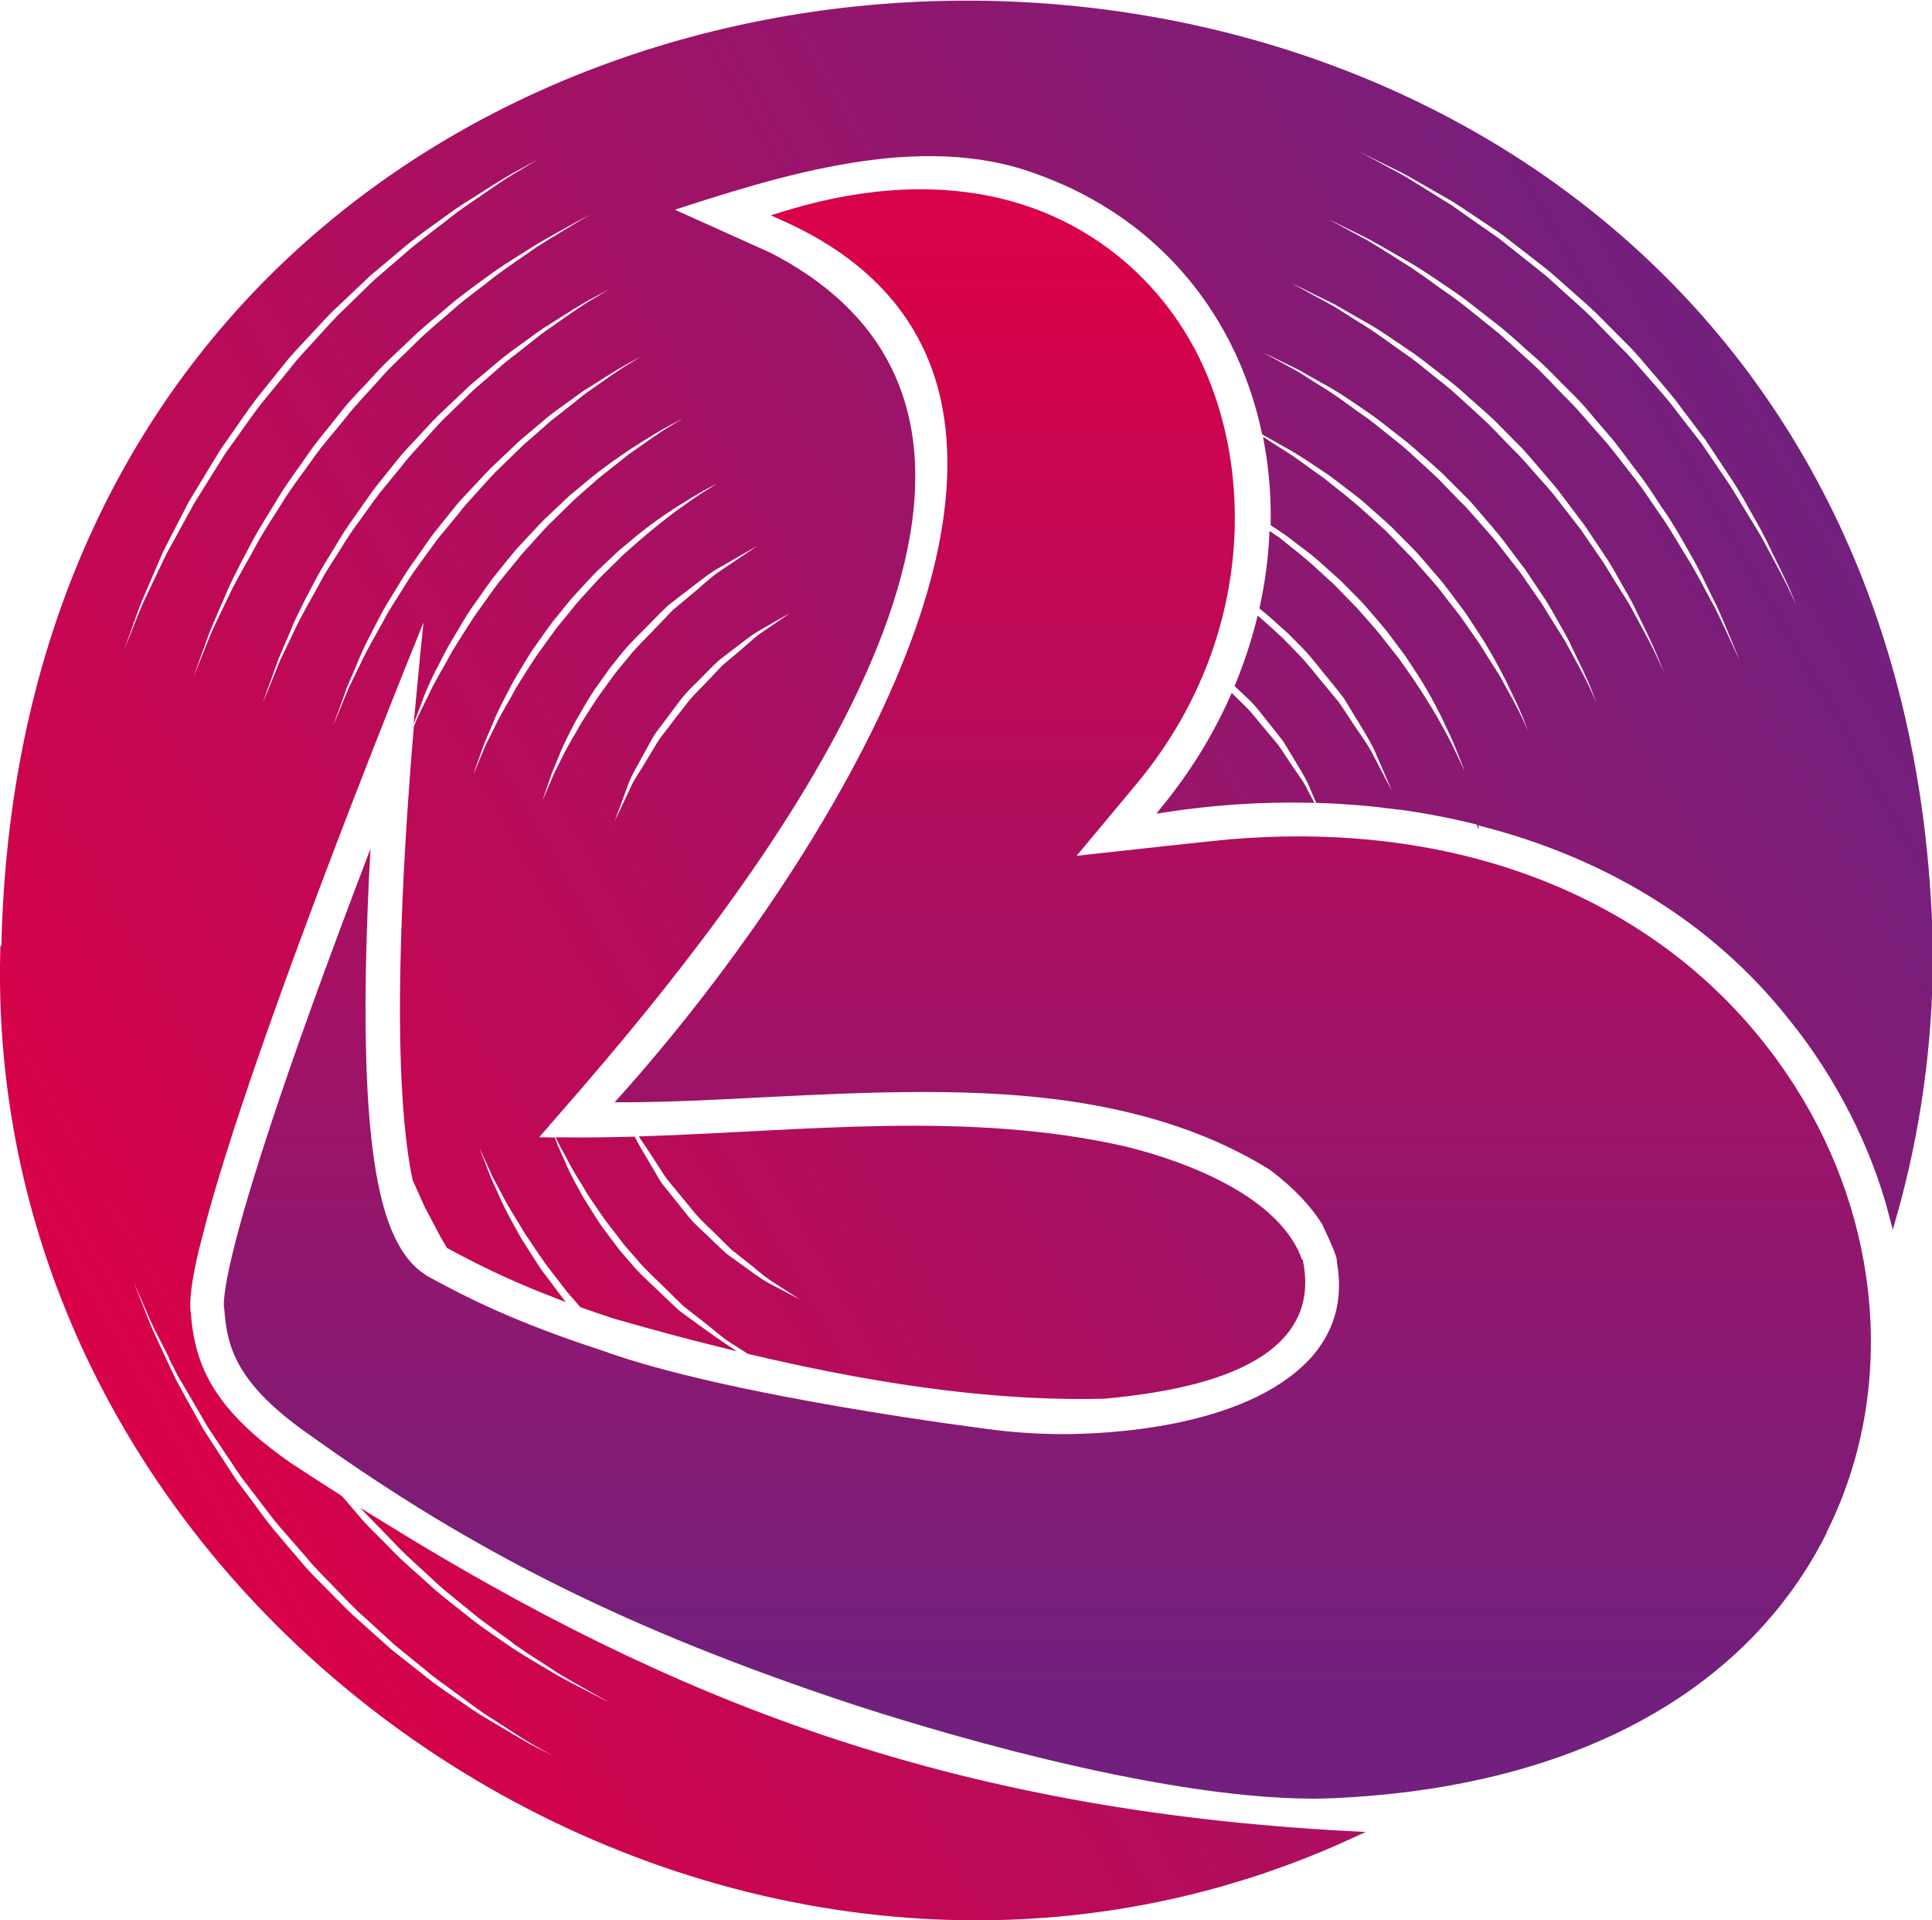 <?xml version="1.0" encoding="UTF-8"?><svg id="favicone" xmlns="http://www.w3.org/2000/svg" xmlns:xlink="http://www.w3.org/1999/xlink" viewBox="0 0 150.59 149.65"><defs><style>.cls-1{fill:url(#Dégradé_sans_nom_18);}.cls-2,.cls-3{fill:none;}.cls-4{fill:url(#Nouvelle_nuance_de_dégradé_11);}.cls-3{stroke:url(#Nouvelle_nuance_de_dégradé_11-2);stroke-miterlimit:10;stroke-width:.59px;}</style><linearGradient id="Nouvelle_nuance_de_dégradé_11" x1="10.17" y1="111.6" x2="140.61" y2="36.29" gradientUnits="userSpaceOnUse"><stop offset="0" stop-color="#d90148"/><stop offset="1" stop-color="#72207e"/></linearGradient><linearGradient id="Nouvelle_nuance_de_dégradé_11-2" x1="9.94" y1="111.79" x2="140.89" y2="36.19" xlink:href="#Nouvelle_nuance_de_dégradé_11"/><linearGradient id="Dégradé_sans_nom_18" x1="81.65" y1="19.65" x2="81.65" y2="131.39" gradientUnits="userSpaceOnUse"><stop offset="0" stop-color="#d90148"/><stop offset="1" stop-color="#72207e"/></linearGradient></defs><g><path class="cls-4" d="M101.26,98.4c-1.6-4.82-8.73-7.57-13.57-8.76-12.19-2.78-24.89-1.22-37.36-.8,.23,.34,.47,.69,.7,1.05,.23,.36,.47,.73,.71,1.1,.23,.37,.48,.74,.79,1.09,.59,.72,1.18,1.44,1.78,2.17,.54,.67,1.28,1.3,1.91,1.94,.32,.32,.64,.64,.96,.95,.35,.28,.69,.55,1.03,.82,.69,.52,1.31,1.1,1.96,1.55,.67,.43,1.3,.83,1.88,1.21,.29,.19,.57,.37,.84,.55,.29,.15,.56,.29,.81,.42,.51,.26,.96,.49,1.32,.68,.68,.35,1.08,.58,1.14,.61-.05-.02-.49-.15-1.22-.41-.39-.14-.86-.3-1.4-.49-.27-.1-.56-.2-.86-.31-.29-.15-.59-.31-.91-.47-.63-.33-1.32-.7-2.05-1.08-.72-.41-1.4-.94-2.13-1.46-.36-.26-.73-.53-1.11-.8-.35-.3-.68-.63-1.02-.95-.67-.68-1.39-1.25-2.04-2.03-.59-.73-1.17-1.47-1.75-2.19-.14-.18-.29-.36-.42-.54l-.36-.61c-.24-.4-.47-.8-.7-1.19-.31-.54-.64-1.05-.9-1.57-1.84,.05-3.68,.07-5.5,.05,.04,.08,.07,.15,.11,.23,.21,.39,.43,.8,.66,1.22,.42,.85,1,1.68,1.51,2.57,.58,.85,1.16,1.76,1.83,2.6,.33,.42,.66,.85,.99,1.29l1.1,1.26c.7,.82,1.55,1.55,2.31,2.32,.39,.38,.77,.76,1.15,1.13,.42,.33,.83,.65,1.24,.97,.83,.62,1.56,1.31,2.35,1.84,.48,.3,.94,.59,1.37,.87h0c11.55,2.74,20.3,3.66,27.66,3.48,5.86-.56,16.8-2.2,15.22-10.3Zm13.77-35.4c-.17-.54-.45-1.17-.76-1.89-.29-.73-.67-1.53-1.09-2.4-.39-.88-.92-1.79-1.45-2.75-.56-.95-1.18-1.94-1.85-2.93-.34-.49-.7-.99-1.05-1.5-.38-.48-.77-.98-1.16-1.47-.37-.51-.8-.98-1.22-1.46-.44-.49-.81-.95-1.28-1.41l-1.35-1.39c-.47-.43-.94-.85-1.4-1.28-.91-.85-1.91-1.61-2.84-2.36-.12-.08-.24-.17-.36-.25-.09,1.79-.34,3.59-.73,5.39h0c.29,.23,.58,.47,.86,.73,.42,.38,.84,.75,1.26,1.13l1.18,1.19c.8,.84,1.45,1.75,2.18,2.61,.35,.43,.7,.86,1.03,1.3,.29,.47,.57,.93,.84,1.38,.54,.91,1.11,1.77,1.53,2.65,.39,.9,.76,1.74,1.09,2.52,.17,.39,.33,.76,.48,1.12,.08,.31,.16,.6,.24,.88h0c2.11,.29,4.19,.7,6.24,1.22-.1-.27-.23-.62-.39-1.04Zm-13.5-1.57c-.39-.69-.93-1.35-1.38-2.08-.24-.36-.49-.72-.73-1.09-.29-.34-.58-.69-.87-1.04-.59-.67-1.15-1.46-1.78-2.06-.23-.22-.45-.43-.67-.65-1.32,2.94-3.07,5.8-5.26,8.49,3.66-.56,7.4-.81,11.12-.74-.14-.27-.29-.54-.44-.82Zm6.88,.68c-.18-.33-.36-.69-.56-1.06-.38-.73-.79-1.53-1.23-2.37-.46-.82-1.09-1.62-1.64-2.49-.28-.43-.57-.87-.87-1.31-.34-.41-.69-.82-1.03-1.24-.7-.82-1.36-1.72-2.12-2.49l-1.17-1.2c-.4-.37-.8-.73-1.2-1.1-.13-.12-.26-.24-.39-.35-.42,1.64-.96,3.27-1.62,4.89,.33,.31,.66,.62,.99,.93,.72,.71,1.24,1.48,1.85,2.21,.29,.37,.59,.73,.86,1.1,.24,.39,.48,.79,.71,1.17,.46,.77,.93,1.5,1.27,2.24,.18,.43,.36,.84,.53,1.24,1.97,.06,3.93,.22,5.87,.47-.08-.2-.17-.42-.26-.63ZM.31,74.22c-1.22,52.96,57.17,90.72,104.93,68.78-31.61-1.67-53.19-10.37-75.3-24,.41,.42,.81,.83,1.21,1.25,.91,.97,1.94,1.82,2.9,2.74,.97,.91,2.04,1.7,3.06,2.56,1.03,.84,2.15,1.56,3.2,2.38,1.08,.77,2.22,1.46,3.33,2.2,1.14,.69,2.31,1.32,3.47,1.99l3.58,1.81,3.68,1.61,.05,.02,.99,.39-1.09-.3-3.79-1.36c-1.23-.54-2.48-1.04-3.7-1.62-1.19-.63-2.4-1.22-3.58-1.88-1.15-.7-2.33-1.36-3.46-2.1-1.11-.77-2.24-1.51-3.31-2.35-1.04-.86-2.14-1.64-3.14-2.56-.99-.92-2.05-1.77-2.98-2.75-.93-.98-1.94-1.87-2.81-2.94-.36-.44-.73-.86-1.1-1.28,0,0,0,0,0,0-1.29-.82-2.58-1.66-3.88-2.51-6.16-4.26-7.66-7.75-7.99-11.93-.16-.99,.1-2.8,.67-5.19l-1.14-3.72-.92-3.92,1.21,3.84,1.09,2.87c3.79-15.02,17.76-49.14,18.05-49.82-.03,.22-.38,3.28-.8,7.81,.03-.08,.07-.16,.1-.24,.47-1.2,1.12-2.38,1.76-3.62,.34-.61,.72-1.21,1.08-1.83,.36-.62,.75-1.24,1.19-1.83,.43-.6,.85-1.22,1.29-1.82l1.39-1.72c.45-.58,1.01-1.14,1.5-1.67,.51-.55,1-1.1,1.54-1.59,.53-.5,1.06-1,1.59-1.5,.55-.46,1.1-.92,1.64-1.36,1.08-.89,2.2-1.66,3.26-2.37,1.08-.68,2.09-1.34,3.09-1.85,.49-.26,.96-.52,1.4-.76,.46-.21,.9-.41,1.32-.59,.82-.38,1.54-.7,2.15-.91,1.21-.44,1.91-.7,1.91-.7,0,0-.66,.33-1.82,.9-.59,.27-1.27,.65-2.05,1.09-.39,.22-.8,.45-1.24,.7-.42,.26-.87,.54-1.34,.83-.95,.55-1.91,1.26-2.94,1.98-.52,.34-1,.78-1.53,1.18-.51,.42-1.06,.8-1.56,1.27-.52,.45-1.04,.91-1.56,1.38-.5,.49-1.01,.99-1.52,1.49-.53,.49-1,1.03-1.49,1.57-.49,.56-.98,1.04-1.43,1.64l-1.4,1.71c-.44,.58-.84,1.17-1.26,1.75-.85,1.14-1.57,2.37-2.3,3.52-.64,1.21-1.36,2.33-1.88,3.48-.28,.56-.55,1.11-.81,1.65-.09,.22-.18,.44-.27,.65h0c-.9,10.63-1.84,26.84-.11,35.19,.08,.18,.16,.35,.24,.53,.23,.5,.46,1.02,.7,1.56,.28,.52,.56,1.07,.86,1.62,.24,.49,.52,.97,.81,1.46,2.07,1.12,4.53,2.38,8.2,3.8-.29-.39-.58-.77-.87-1.15-.41-.51-.76-1.05-1.09-1.59-.34-.54-.69-1.05-1-1.58-.59-1.08-1.2-2.11-1.63-3.15-.23-.51-.46-1.01-.68-1.49-.19-.5-.37-.97-.55-1.43-.38-.9-.62-1.77-.84-2.54-.23-.76-.41-1.43-.52-1.99-.22-1.04-.35-1.67-.36-1.74,.03,.07,.23,.67,.58,1.68,.16,.54,.4,1.19,.71,1.91,.29,.73,.61,1.56,1.03,2.43,.2,.44,.41,.89,.62,1.37,.24,.46,.5,.93,.76,1.42,.49,.99,1.15,1.95,1.75,2.99,.68,.99,1.34,2.05,2.12,3.03,.38,.5,.77,.99,1.16,1.5l.97,1.12c.77,.27,1.6,.55,2.47,.84,2.81,.81,5.47,1.53,8,2.16-.59-.4-1.17-.84-1.79-1.28-.43-.31-.87-.63-1.31-.96-.41-.36-.81-.75-1.21-1.13-.8-.79-1.66-1.52-2.42-2.38l-1.09-1.27c-.34-.45-.69-.9-1.02-1.36-.7-.89-1.23-1.85-1.81-2.74-.51-.93-1.03-1.82-1.4-2.72-.2-.44-.39-.87-.58-1.29-.07-.19-.14-.37-.21-.55-.55,0-1.1-.03-1.65-.04,.37-.42,.75-.85,1.14-1.3-.19-.54-.33-1.07-.46-1.54-.2-.66-.34-1.24-.43-1.72-.18-.9-.28-1.44-.3-1.51,.02,.06,.21,.58,.51,1.45,.14,.47,.35,1.02,.62,1.64,.15,.37,.31,.76,.49,1.18,1.28-1.46,2.68-3.08,4.16-4.83-.11-.47-.16-.75-.17-.79,.02,.04,.11,.27,.27,.67,15.09-17.91,37.56-49.36,12.72-62.18l-8.15-3.67c8.97-2.93,19.95-6.44,29.12-3.01,6.92,2.48,11.96,7.11,15,12.83h0c.21,.08,.42,.16,.64,.25,.94,.36,2.01,.78,3.12,1.36,.56,.27,1.15,.56,1.75,.86,.59,.33,1.19,.68,1.81,1.03,1.27,.67,2.5,1.55,3.8,2.43,.64,.45,1.25,.96,1.89,1.45,.64,.48,1.28,1,1.89,1.56,.62,.55,1.25,1.09,1.86,1.66,.58,.58,1.17,1.17,1.75,1.75,.59,.57,1.13,1.27,1.67,1.88,.54,.63,1.09,1.26,1.57,1.92,.49,.66,.98,1.31,1.47,1.95,.45,.67,.89,1.33,1.32,1.98,.45,.64,.82,1.32,1.19,1.97,.36,.66,.76,1.28,1.05,1.94,.62,1.29,1.24,2.5,1.68,3.67,.23,.58,.46,1.13,.68,1.66,.18,.54,.35,1.06,.51,1.54,.32,.96,.59,1.8,.75,2.5,.35,1.41,.55,2.21,.55,2.21,0,0-.28-.78-.77-2.14-.22-.69-.55-1.5-.94-2.43-.19-.46-.4-.96-.61-1.47-.24-.51-.49-1.04-.75-1.6-.49-1.13-1.16-2.29-1.83-3.53-.32-.63-.74-1.22-1.12-1.85-.41-.62-.76-1.29-1.22-1.91-.44-.63-.88-1.27-1.33-1.93-.48-.62-.97-1.25-1.47-1.89-.48-.65-1.03-1.25-1.57-1.86-.56-.62-1.04-1.23-1.65-1.8-.57-.59-1.15-1.19-1.72-1.78-.59-.56-1.19-1.1-1.78-1.64-.58-.55-1.19-1.06-1.82-1.55-.62-.49-1.22-.99-1.83-1.45-1.27-.86-2.43-1.8-3.65-2.52-.6-.38-1.18-.75-1.74-1.1-.58-.32-1.15-.63-1.68-.93-1.07-.61-2.09-1.1-3-1.54-.06-.03-.12-.06-.17-.08,1.1,2.19,1.91,4.53,2.43,6.97,.51,.29,1.05,.59,1.59,.9,1.13,.6,2.24,1.38,3.4,2.15,.57,.4,1.12,.85,1.7,1.28,.58,.43,1.15,.88,1.69,1.39,.55,.49,1.12,.98,1.66,1.49l1.56,1.57c.52,.51,1.02,1.13,1.49,1.67,.49,.56,.98,1.12,1.41,1.71,.44,.59,.88,1.17,1.31,1.75,.4,.6,.79,1.19,1.17,1.78,.76,1.17,1.4,2.37,1.99,3.5,.55,1.16,1.1,2.23,1.49,3.28,.21,.52,.41,1.01,.6,1.48,.16,.49,.31,.95,.44,1.37,.28,.86,.52,1.61,.67,2.24,.28,1.18,.46,1.88,.48,1.97-.03-.08-.28-.76-.69-1.9-.2-.62-.5-1.34-.85-2.16-.17-.41-.36-.85-.55-1.31-.21-.45-.44-.93-.68-1.43-.44-1.01-1.04-2.04-1.64-3.14-.28-.56-.67-1.09-1.01-1.65-.36-.55-.68-1.14-1.09-1.69-.39-.56-.79-1.13-1.19-1.71-.43-.55-.87-1.12-1.31-1.68-.42-.58-.91-1.11-1.39-1.66-.5-.55-.92-1.09-1.46-1.61l-1.54-1.59c-.52-.5-1.06-.97-1.59-1.45-1.04-.97-2.18-1.82-3.24-2.68-1.13-.78-2.16-1.61-3.24-2.26-.33-.21-.65-.41-.96-.61,.35,1.99,.51,4.03,.48,6.11,.3,.2,.61,.41,.91,.61,.5,.35,.99,.75,1.5,1.13,.51,.37,1.01,.78,1.49,1.22,.48,.43,.97,.87,1.46,1.31l1.37,1.38c.46,.45,.9,1,1.32,1.48,.42,.5,.86,.98,1.24,1.51,.39,.52,.77,1.03,1.15,1.54,.35,.53,.69,1.06,1.03,1.57,.67,1.03,1.23,2.09,1.74,3.09,.48,1.02,.96,1.97,1.3,2.89,.18,.45,.36,.89,.52,1.3,.14,.43,.26,.83,.38,1.21,.24,.76,.45,1.42,.57,1.97,.11,.46,.2,.84,.26,1.13,9.35,2.41,17.89,7.3,24.1,15.16,3.67,4.53,6.45,9.98,7.87,15.44,1.84-6.5,2.82-13.35,2.82-20.44-1.67-98.56-148.31-98.57-149.98,0Zm64.99-28.25c-.05,.03-.45,.27-1.11,.65-.36,.2-.8,.44-1.3,.72-.25,.14-.52,.29-.8,.44-.26,.18-.54,.37-.82,.57-.57,.39-1.19,.82-1.84,1.26-.64,.47-1.24,1.07-1.91,1.61-.33,.28-.67,.56-1.01,.85-.31,.32-.62,.65-.93,.98-.6,.66-1.33,1.31-1.85,2-.58,.74-1.15,1.49-1.71,2.22-.3,.36-.55,.74-.76,1.12-.23,.38-.45,.75-.68,1.12-.42,.75-.94,1.41-1.24,2.15-.34,.72-.66,1.41-.96,2.03-.32,.62-.53,1.23-.71,1.77-.19,.54-.36,1.01-.49,1.39-.27,.73-.43,1.16-.45,1.21,0-.05,.08-.51,.24-1.27,.08-.41,.18-.9,.3-1.46,.06-.28,.12-.59,.19-.9,.06-.32,.22-.63,.33-.97,.25-.67,.52-1.39,.8-2.16,.24-.79,.71-1.53,1.13-2.33,.22-.4,.44-.8,.67-1.21l.34-.61c.13-.19,.27-.37,.41-.56,.55-.74,1.12-1.49,1.68-2.24,.62-.8,1.33-1.4,1.98-2.09,.33-.33,.66-.67,.99-.98,.37-.28,.73-.56,1.08-.83,.71-.54,1.38-1.09,2.09-1.52,.71-.41,1.39-.79,2.01-1.15,.31-.17,.61-.34,.89-.5,.3-.12,.58-.23,.85-.33,.54-.21,1-.39,1.39-.53,.72-.28,1.16-.43,1.21-.44Zm-2.12-5.38s-.49,.27-1.35,.75c-.43,.23-.96,.51-1.55,.84-.3,.16-.62,.34-.96,.52-.31,.22-.64,.44-.99,.67-.68,.46-1.43,.96-2.21,1.49-.77,.55-1.48,1.26-2.29,1.91-.4,.33-.8,.67-1.21,1.01-.37,.38-.74,.77-1.11,1.16-.73,.79-1.56,1.55-2.24,2.39l-1.06,1.29c-.32,.44-.64,.88-.96,1.32-.64,.86-1.19,1.79-1.75,2.65-.49,.91-1.04,1.75-1.44,2.61-.21,.42-.42,.84-.62,1.24-.17,.41-.34,.81-.51,1.19-.34,.76-.6,1.48-.84,2.11-.25,.63-.45,1.19-.58,1.66-.28,.88-.45,1.4-.47,1.46,0-.06,.1-.61,.25-1.52,.08-.49,.21-1.07,.38-1.73,.16-.67,.34-1.42,.64-2.22,.14-.4,.28-.82,.43-1.25,.18-.42,.36-.86,.54-1.31,.35-.91,.84-1.82,1.32-2.76,.55-.91,1.05-1.89,1.72-2.8,.33-.46,.65-.92,.98-1.38l1.05-1.31c.74-.89,1.58-1.64,2.35-2.45,.39-.4,.78-.8,1.18-1.17,.43-.34,.86-.67,1.28-.99,.85-.64,1.64-1.3,2.47-1.82,.85-.49,1.65-.95,2.38-1.37,.37-.21,.72-.41,1.06-.6,.35-.14,.69-.28,1.01-.41,.63-.25,1.19-.47,1.64-.65,.92-.35,1.44-.55,1.44-.55Zm-2.13-5.38s-.58,.29-1.6,.81c-.52,.23-1.12,.58-1.8,.97-.69,.37-1.45,.84-2.26,1.36-.83,.49-1.67,1.11-2.57,1.75-.88,.66-1.79,1.39-2.7,2.17-.45,.4-.91,.8-1.37,1.21-.44,.43-.89,.87-1.33,1.31-.46,.43-.88,.91-1.31,1.38-.43,.49-.86,.91-1.25,1.43l-1.23,1.5c-.37,.51-.74,1.03-1.11,1.53-.74,1-1.38,2.08-2.02,3.09-.56,1.06-1.2,2.04-1.66,3.04-.25,.49-.49,.98-.72,1.44-.2,.48-.4,.94-.58,1.39-.39,.89-.69,1.72-.96,2.46-.28,.73-.51,1.39-.65,1.93-.32,1.02-.5,1.63-.53,1.7,.01-.07,.12-.7,.31-1.75,.09-.56,.25-1.24,.46-2.01,.19-.77,.41-1.65,.76-2.56,.16-.46,.33-.94,.51-1.45,.21-.49,.42-.99,.64-1.51,.41-1.05,.98-2.1,1.54-3.19,.29-.54,.63-1.07,.95-1.61,.32-.55,.66-1.09,1.05-1.62,.37-.53,.75-1.06,1.14-1.6l1.22-1.51c.4-.51,.89-1,1.32-1.48,.44-.48,.88-.96,1.36-1.4,.47-.44,.94-.88,1.4-1.32,.49-.4,.97-.8,1.44-1.2,.95-.78,1.93-1.45,2.87-2.08,.96-.59,1.85-1.17,2.72-1.62,.43-.23,.85-.45,1.24-.67,.41-.18,.8-.35,1.16-.52,.73-.33,1.36-.61,1.9-.79,1.07-.38,1.68-.6,1.68-.6ZM7.69,56.85c.1-.47,.2-.99,.34-1.55,.15-.56,.32-1.16,.5-1.81,.18-.65,.37-1.34,.57-2.06,.22-.72,.51-1.45,.78-2.23,.28-.77,.55-1.59,.88-2.42,.35-.82,.72-1.66,1.09-2.53,.19-.43,.38-.88,.57-1.32,.22-.43,.44-.87,.66-1.31,.46-.88,.93-1.79,1.4-2.7,.54-.88,1.08-1.78,1.63-2.69,.28-.45,.56-.91,.84-1.37,.31-.44,.62-.88,.93-1.33,.63-.89,1.23-1.8,1.9-2.67,.69-.86,1.38-1.72,2.07-2.58,.68-.88,1.48-1.67,2.2-2.46,.75-.8,1.46-1.61,2.28-2.34,.79-.75,1.57-1.49,2.35-2.23,.81-.68,1.62-1.36,2.41-2.02,.78-.68,1.6-1.28,2.41-1.86,.81-.57,1.58-1.17,2.38-1.68,1.61-1,3.08-2.02,4.55-2.78,.72-.4,1.41-.78,2.07-1.14,.67-.34,1.32-.63,1.93-.91,1.21-.56,2.26-1.07,3.17-1.4,.21-.08,.41-.16,.59-.23,.09-.04,.19-.07,.27-.11,.09-.04,.17-.07,.25-.1,.04-.02,.08-.03,.12-.05,.06-.02,.11-.04,.16-.06,.07-.03,.14-.05,.21-.08,.43-.16,.75-.29,.95-.36,.02,0,.05-.02,.06-.03,.06-.02,.11-.04,.14-.05,0,0,.02,0,.02,0,0,0,0,0,0,0h0s-.04,.02-.07,.04c-.02,0-.05,.02-.07,.03-.18,.09-.49,.23-.92,.44-.04,.02-.07,.04-.11,.05-.11,.05-.23,.11-.35,.17-.06,.03-.11,.05-.17,.08-.07,.03-.14,.07-.22,.11-.05,.03-.11,.05-.16,.07s-.11,.05-.16,.08c-.02,0-.03,.02-.05,.02-.06,.03-.13,.06-.2,.09-.07,.03-.14,.06-.21,.1-.88,.38-1.89,.95-3.06,1.58-.58,.32-1.22,.64-1.86,1.02-.64,.39-1.31,.79-2.01,1.21-1.42,.8-2.85,1.87-4.4,2.91-.77,.53-1.5,1.15-2.29,1.74-.77,.61-1.58,1.19-2.34,1.88-.77,.66-1.56,1.34-2.35,2.02-.75,.73-1.51,1.46-2.27,2.21-.78,.72-1.49,1.55-2.23,2.35-.74,.82-1.49,1.58-2.14,2.45-.69,.84-1.38,1.68-2.07,2.52-.67,.85-1.27,1.74-1.9,2.61-.31,.44-.62,.87-.93,1.3-.28,.45-.56,.89-.84,1.34-.55,.89-1.1,1.77-1.64,2.63-.49,.9-.97,1.78-1.44,2.64-.24,.43-.47,.85-.7,1.27-.2,.43-.41,.86-.61,1.28-.4,.84-.79,1.67-1.17,2.46-.35,.8-.65,1.6-.96,2.36-.3,.76-.6,1.48-.86,2.18-.24,.71-.47,1.37-.68,2-.22,.63-.42,1.22-.6,1.76-.18,.55-.3,1.07-.43,1.53-.52,1.84-.81,2.9-.81,2.9,0,0,.22-1.07,.6-2.95Zm5.83,49.06c.21,.42,.43,.84,.65,1.26,.25,.41,.49,.83,.74,1.25,.49,.85,1,1.71,1.51,2.6,.56,.85,1.14,1.71,1.72,2.58,.29,.43,.59,.87,.88,1.31,.32,.42,.65,.84,.97,1.27,.66,.84,1.28,1.72,1.98,2.55,.71,.81,1.43,1.63,2.14,2.45,.68,.85,1.46,1.58,2.22,2.38,.76,.78,1.5,1.59,2.3,2.28,.78,.72,1.56,1.43,2.34,2.14,.81,.66,1.62,1.31,2.41,1.96,.77,.66,1.61,1.22,2.39,1.81,.8,.57,1.55,1.17,2.34,1.68,1.58,1,3.04,2.02,4.48,2.78,.71,.4,1.39,.79,2.04,1.15,.65,.37,1.29,.66,1.89,.97,1.19,.6,2.22,1.13,3.11,1.49,.16,.07,.32,.14,.47,.2,.08,.04,.15,.07,.23,.1,.19,.08,.36,.16,.52,.23,.05,.02,.11,.05,.16,.07,.05,.02,.1,.04,.14,.06,.06,.03,.13,.06,.18,.08,.07,.03,.13,.06,.2,.09,.06,.03,.11,.05,.16,.07,.14,.06,.27,.12,.37,.16,.04,.02,.07,.03,.11,.05,.05,.02,.09,.04,.12,.05,.02,0,.04,.02,.05,.02,0,0,.01,0,.02,0-.01,0-.03,0-.04-.01-.02,0-.04-.01-.06-.02h0s-.05-.02-.08-.03c-.03,0-.05-.02-.08-.03-.03,0-.05-.02-.08-.03-.26-.09-.66-.23-1.17-.41-.06-.02-.13-.04-.19-.07-.02,0-.05-.02-.07-.03-.06-.02-.13-.04-.19-.07-.11-.04-.22-.08-.34-.12-.04-.01-.08-.03-.12-.04-.13-.05-.26-.09-.39-.14-.91-.3-1.98-.78-3.21-1.31-.61-.27-1.28-.53-1.95-.86-.67-.34-1.37-.7-2.1-1.08-1.49-.72-2.99-1.69-4.63-2.64-.82-.48-1.6-1.06-2.43-1.61-.83-.55-1.66-1.13-2.46-1.79-.81-.64-1.63-1.29-2.47-1.95-.8-.71-1.6-1.43-2.41-2.16-.84-.71-1.57-1.5-2.34-2.27-.75-.77-1.58-1.54-2.28-2.39-.71-.84-1.43-1.68-2.14-2.52-.7-.85-1.32-1.75-1.98-2.62-.32-.43-.65-.87-.97-1.3-.29-.45-.59-.9-.88-1.34-.58-.89-1.15-1.77-1.71-2.64-.5-.9-1-1.79-1.48-2.66-.24-.44-.47-.87-.7-1.29-.21-.44-.41-.88-.61-1.3-.4-.86-.79-1.69-1.16-2.5-.36-.81-.65-1.62-.96-2.39-.29-.77-.61-1.5-.85-2.21-.22-.72-.43-1.4-.63-2.04-.19-.64-.38-1.24-.55-1.79-.16-.56-.27-1.07-.38-1.54-.44-1.87-.69-2.94-.69-2.94,0,0,.33,1.05,.9,2.87,.14,.46,.28,.97,.47,1.51,.2,.54,.42,1.12,.65,1.75,.23,.62,.48,1.28,.74,1.98,.28,.69,.61,1.4,.93,2.15,.33,.75,.65,1.54,1.03,2.33,.4,.78,.82,1.59,1.24,2.43ZM54.79,25.22c.08-.03,.17-.06,.25-.09,.3-.11,.56-.21,.78-.29,.04-.01,.07-.03,.11-.04,.48-.18,.77-.29,.85-.32-.03,.02-.09,.05-.18,.09-.04,.02-.09,.04-.14,.07-.05,.02-.09,.05-.15,.07-.1,.05-.22,.11-.35,.17-.05,.02-.09,.05-.14,.07-.08,.04-.17,.08-.26,.13-.06,.03-.12,.06-.19,.09-.19,.09-.4,.2-.63,.31-.66,.3-1.43,.72-2.3,1.21-.44,.24-.9,.5-1.4,.78-.48,.29-.98,.61-1.51,.93-1.07,.62-2.15,1.41-3.3,2.21-.59,.39-1.13,.88-1.72,1.33-.57,.47-1.2,.9-1.76,1.42-.58,.5-1.17,1.02-1.76,1.54-.56,.55-1.14,1.11-1.72,1.67-.59,.55-1.12,1.16-1.67,1.77-.55,.62-1.1,1.17-1.6,1.84-.52,.64-1.05,1.27-1.58,1.91-.49,.65-.95,1.31-1.43,1.96-.48,.64-.92,1.3-1.33,1.98-.42,.67-.85,1.32-1.24,1.99-.71,1.36-1.51,2.62-2.09,3.91-.31,.63-.61,1.25-.9,1.85-.25,.61-.5,1.21-.73,1.78-.49,1.13-.86,2.2-1.19,3.15-.17,.47-.32,.92-.47,1.33-.12,.42-.23,.8-.33,1.15-.38,1.3-.61,2.08-.64,2.17,.02-.09,.17-.89,.42-2.23,.07-.35,.15-.75,.24-1.18,.11-.42,.23-.88,.37-1.37,.25-.98,.54-2.09,1-3.25,.21-.59,.43-1.2,.65-1.83,.27-.62,.54-1.26,.82-1.92,.53-1.34,1.26-2.66,1.98-4.05,.38-.68,.81-1.35,1.23-2.04,.41-.69,.84-1.38,1.34-2.05,.48-.67,.94-1.37,1.44-2.04,.51-.64,1.03-1.29,1.55-1.93,.5-.65,1.13-1.27,1.68-1.87,.57-.61,1.12-1.22,1.73-1.78,.6-.56,1.19-1.12,1.78-1.68,.61-.52,1.22-1.03,1.82-1.54,.59-.52,1.22-.96,1.83-1.4,.62-.43,1.19-.9,1.81-1.26,1.21-.76,2.34-1.51,3.45-2.08,.55-.3,1.07-.59,1.57-.86,.52-.24,1.01-.46,1.47-.68,.92-.42,1.72-.79,2.4-1.03,.04-.02,.09-.03,.13-.05Zm-2.48-5.23c1.41-.53,2.25-.85,2.35-.89-.1,.05-.91,.44-2.26,1.1-.73,.32-1.59,.79-2.56,1.33-.49,.27-1,.55-1.55,.85-.53,.33-1.09,.67-1.67,1.03-1.19,.68-2.38,1.55-3.67,2.45-.65,.43-1.26,.97-1.91,1.46-.63,.52-1.33,.99-1.95,1.57-.64,.56-1.29,1.13-1.96,1.7-.63,.61-1.26,1.23-1.9,1.85-.66,.61-1.25,1.29-1.85,1.96-.61,.69-1.22,1.3-1.78,2.04-.58,.71-1.16,1.41-1.74,2.12-.55,.72-1.06,1.45-1.58,2.17-.54,.71-1.02,1.45-1.48,2.2-.46,.75-.95,1.46-1.37,2.2-.79,1.51-1.67,2.91-2.31,4.34-.34,.7-.67,1.39-.99,2.05-.28,.68-.55,1.34-.8,1.97-.54,1.26-.95,2.44-1.31,3.5-.18,.52-.36,1.02-.52,1.47-.13,.46-.25,.89-.36,1.27-.44,1.54-.7,2.42-.7,2.42,0,0,.18-.9,.48-2.48,.08-.4,.17-.83,.27-1.31,.13-.47,.26-.97,.41-1.51,.29-1.08,.61-2.31,1.11-3.6,.23-.65,.48-1.33,.73-2.03,.29-.69,.6-1.39,.91-2.12,.59-1.48,1.4-2.94,2.21-4.48,.42-.76,.9-1.49,1.36-2.26,.45-.77,.94-1.53,1.48-2.27,.53-.75,1.05-1.51,1.59-2.25,.57-.71,1.15-1.43,1.72-2.14,.56-.72,1.25-1.4,1.86-2.07,.63-.68,1.24-1.36,1.92-1.97,.66-.62,1.31-1.25,1.96-1.86,.68-.58,1.36-1.14,2.02-1.7,.65-.57,1.35-1.07,2.02-1.55,.69-.48,1.32-1,2-1.4,1.34-.85,2.59-1.68,3.82-2.31,.61-.33,1.19-.65,1.74-.96,.57-.26,1.12-.51,1.63-.75,1.02-.48,1.9-.88,2.66-1.15Zm.31-6.24l-.05,.02-3.63,1.72-3.52,1.91c-1.13,.7-2.29,1.37-3.41,2.09-1.09,.77-2.21,1.5-3.27,2.3-1.03,.84-2.13,1.6-3.13,2.47-.99,.89-2.04,1.71-2.98,2.65-.93,.94-1.94,1.82-2.81,2.83-.87,.99-1.83,1.94-2.63,2.98-.83,1.05-1.75,2.05-2.51,3.13-.76,1.09-1.58,2.12-2.29,3.25-.69,1.13-1.45,2.23-2.09,3.39-.62,1.18-1.32,2.32-1.92,3.5-.57,1.2-1.17,2.39-1.71,3.61l-1.49,3.71-1.31,3.79-1.09,3.87,.8-3.95,1.07-3.89c.42-1.28,.9-2.54,1.35-3.81,.5-1.25,1.06-2.48,1.59-3.72,.57-1.23,1.21-2.41,1.84-3.61,.64-1.19,1.39-2.31,2.08-3.48,.7-1.15,1.54-2.23,2.3-3.35,.77-1.12,1.66-2.11,2.48-3.18,.84-1.09,1.82-2.01,2.72-3.02,.9-1,1.93-1.89,2.9-2.84,.97-.94,2.05-1.77,3.06-2.65,1.04-.87,2.15-1.64,3.23-2.44,1.1-.78,2.27-1.47,3.4-2.2,1.16-.69,2.35-1.32,3.52-1.98,1.2-.61,2.44-1.15,3.65-1.72l3.75-1.48,1.02-.37-.92,.45Zm78.95,44.02c-.24-.77-.61-1.67-1.04-2.69-.21-.51-.44-1.06-.67-1.64-.26-.56-.54-1.16-.83-1.78-.54-1.26-1.28-2.54-2.02-3.92-.35-.7-.82-1.36-1.24-2.06-.45-.69-.84-1.43-1.34-2.12-.48-.7-.98-1.42-1.47-2.14-.54-.69-1.08-1.39-1.63-2.1-.53-.72-1.14-1.39-1.74-2.06-.62-.69-1.16-1.36-1.83-2-.64-.65-1.27-1.31-1.91-1.97-.65-.62-1.33-1.21-1.98-1.82-.64-.61-1.33-1.18-2.02-1.72-.69-.54-1.35-1.1-2.03-1.61-1.41-.96-2.7-1.99-4.05-2.78-.66-.42-1.3-.82-1.93-1.22-.64-.35-1.27-.7-1.87-1.02-1.19-.68-2.32-1.21-3.33-1.7-.5-.24-.97-.47-1.4-.68-.45-.18-.86-.35-1.23-.51-1.39-.58-2.22-.92-2.32-.97,.1,.03,.96,.3,2.4,.75,.38,.13,.8,.27,1.26,.42,.45,.18,.94,.37,1.46,.58,1.04,.41,2.23,.87,3.45,1.51,.62,.3,1.27,.62,1.93,.95,.65,.37,1.32,.76,2,1.15,1.4,.75,2.76,1.73,4.2,2.7,.7,.5,1.38,1.06,2.09,1.6,.71,.54,1.42,1.1,2.09,1.73,.68,.61,1.38,1.21,2.06,1.84,.64,.65,1.29,1.3,1.93,1.95,.65,.63,1.25,1.4,1.85,2.08,.6,.7,1.21,1.39,1.74,2.13,.55,.73,1.09,1.45,1.63,2.16,.5,.74,.98,1.47,1.46,2.19,.5,.71,.91,1.46,1.32,2.19,.4,.73,.84,1.42,1.17,2.14,.69,1.43,1.37,2.76,1.87,4.05,.26,.64,.51,1.25,.75,1.83,.2,.6,.39,1.17,.56,1.7,.36,1.07,.66,1.99,.84,2.77,.4,1.55,.62,2.44,.62,2.44,0,0-.31-.87-.84-2.38Zm6.38,.94l-.02-.06-1.3-3.8-1.51-3.71c-.57-1.21-1.1-2.43-1.7-3.62-.65-1.17-1.24-2.36-1.92-3.51-.72-1.12-1.35-2.29-2.1-3.39-.77-1.08-1.47-2.22-2.3-3.26-.83-1.03-1.6-2.13-2.49-3.11-.89-.98-1.73-2.04-2.66-2.95-.95-.94-1.84-1.97-2.83-2.85-.99-.88-1.93-1.81-2.97-2.64-1.05-.82-2.06-1.69-3.13-2.46-1.1-.75-2.16-1.57-3.27-2.3-1.13-.7-2.24-1.44-3.4-2.11l-3.52-1.9-3.62-1.72-3.72-1.52,3.83,1.24,3.75,1.5c1.22,.56,2.42,1.18,3.63,1.77,1.19,.63,2.34,1.33,3.52,2,1.16,.7,2.26,1.47,3.38,2.23,1.11,.77,2.14,1.64,3.22,2.46,1.07,.83,2.05,1.78,3.07,2.66,1.03,.89,1.91,1.89,2.88,2.82,.99,.96,1.79,2.03,2.69,3.04,.9,1.01,1.66,2.14,2.49,3.2,.83,1.07,1.52,2.23,2.29,3.34,.75,1.13,1.39,2.32,2.06,3.49,.65,1.18,1.2,2.42,1.81,3.62,.56,1.23,1.05,2.49,1.57,3.72,.47,1.26,.87,2.55,1.3,3.82l1.04,3.89,.15,.76-.24-.67Zm5.56-1.76s-.02-.05-.03-.08c0-.02,0-.03-.02-.05,0,0,0,0,0-.01,0-.03-.02-.05-.03-.08,0,0,0,0,0-.01,0-.02-.02-.04-.02-.07-.03-.07-.05-.14-.08-.23-.01-.04-.03-.08-.04-.13-.01-.03-.02-.07-.04-.11-.03-.07-.05-.15-.08-.23-.15-.44-.34-1-.57-1.67-.28-.91-.73-1.99-1.22-3.22-.26-.61-.5-1.28-.81-1.96-.31-.68-.64-1.39-.98-2.13-.64-1.5-1.53-3.04-2.4-4.7-.44-.82-.98-1.62-1.48-2.47-.52-.84-1.01-1.71-1.6-2.54-.57-.84-1.16-1.7-1.75-2.57-.64-.83-1.29-1.66-1.94-2.5-.63-.86-1.37-1.66-2.08-2.48-.74-.82-1.4-1.65-2.19-2.4-.76-.78-1.51-1.56-2.27-2.34-.77-.76-1.59-1.46-2.38-2.18-.4-.36-.79-.72-1.18-1.07-.41-.33-.82-.66-1.24-.99-.82-.65-1.63-1.29-2.43-1.92-.84-.59-1.66-1.16-2.46-1.72-.4-.28-.8-.56-1.19-.84-.41-.25-.81-.5-1.21-.75-.8-.49-1.57-.97-2.32-1.44-.76-.44-1.52-.82-2.24-1.22-.72-.38-1.41-.76-2.07-1.1-.67-.32-1.31-.62-1.91-.9-.6-.28-1.17-.55-1.68-.8-.53-.24-1.03-.42-1.47-.6-1.66-.68-2.66-1.08-2.78-1.13,.12,.04,1.14,.37,2.85,.92,.45,.16,.96,.31,1.5,.51,.54,.22,1.12,.45,1.74,.7,.62,.25,1.29,.52,1.98,.8,.69,.3,1.39,.67,2.13,1.03,.74,.37,1.52,.73,2.3,1.15,.77,.44,1.57,.9,2.39,1.37,.41,.23,.83,.47,1.25,.72,.41,.27,.82,.53,1.23,.81,.83,.55,1.67,1.12,2.53,1.7,.82,.63,1.65,1.27,2.49,1.92,.42,.33,.84,.66,1.26,.99,.4,.36,.81,.71,1.21,1.07,.81,.73,1.65,1.43,2.44,2.19,.77,.78,1.55,1.56,2.33,2.34,.8,.77,1.49,1.66,2.2,2.47,.7,.83,1.43,1.63,2.07,2.53,.66,.87,1.31,1.73,1.95,2.58,.59,.89,1.17,1.76,1.74,2.62,.59,.85,1.1,1.73,1.58,2.6,.48,.87,.99,1.7,1.4,2.55,.81,1.71,1.66,3.29,2.25,4.83,.31,.76,.61,1.49,.9,2.19,.27,.7,.47,1.39,.69,2.02,.42,1.27,.81,2.37,1.03,3.31,.02,.06,.03,.12,.05,.18,.03,.1,.05,.19,.07,.28,.09,.34,.17,.65,.24,.92,.01,.05,.03,.11,.04,.16,.06,.23,.12,.44,.16,.61,0,.04,.02,.07,.03,.1,0,.03,.01,.06,.02,.08,0,.04,.02,.07,.03,.1,.03,.11,.05,.19,.07,.26,0,.02,0,.04,.01,.05,0,0,0,0,0,.01,0,.02,0,.04,.01,.05,0,.01,0,.02,0,.03,0,0,0,.02,0,.02h0s-.02-.07-.04-.13Z"/><path class="cls-3" d="M101.26,98.4c-1.6-4.82-8.73-7.57-13.57-8.76-12.19-2.78-24.89-1.22-37.36-.8,.23,.34,.47,.69,.7,1.05,.23,.36,.47,.73,.71,1.1,.23,.37,.48,.74,.79,1.09,.59,.72,1.18,1.44,1.78,2.17,.54,.67,1.28,1.3,1.91,1.94,.32,.32,.64,.64,.96,.95,.35,.28,.69,.55,1.03,.82,.69,.52,1.31,1.1,1.96,1.55,.67,.43,1.3,.83,1.88,1.21,.29,.19,.57,.37,.84,.55,.29,.15,.56,.29,.81,.42,.51,.26,.96,.49,1.32,.68,.68,.35,1.08,.58,1.14,.61-.05-.02-.49-.15-1.22-.41-.39-.14-.86-.3-1.4-.49-.27-.1-.56-.2-.86-.31-.29-.15-.59-.31-.91-.47-.63-.33-1.32-.7-2.05-1.08-.72-.41-1.4-.94-2.13-1.46-.36-.26-.73-.53-1.11-.8-.35-.3-.68-.63-1.02-.95-.67-.68-1.39-1.25-2.04-2.03-.59-.73-1.17-1.47-1.75-2.19-.14-.18-.29-.36-.42-.54l-.36-.61c-.24-.4-.47-.8-.7-1.19-.31-.54-.64-1.05-.9-1.57-1.84,.05-3.68,.07-5.5,.05,.04,.08,.07,.15,.11,.23,.21,.39,.43,.8,.66,1.22,.42,.85,1,1.68,1.51,2.57,.58,.85,1.16,1.76,1.83,2.6,.33,.42,.66,.85,.99,1.29l1.1,1.26c.7,.82,1.55,1.55,2.31,2.32,.39,.38,.77,.76,1.15,1.13,.42,.33,.83,.65,1.24,.97,.83,.62,1.56,1.31,2.35,1.84,.48,.3,.94,.59,1.37,.87h0c11.55,2.74,20.3,3.66,27.66,3.48,5.86-.56,16.8-2.2,15.22-10.3Zm13.77-35.4c-.17-.54-.45-1.17-.76-1.89-.29-.73-.67-1.53-1.09-2.4-.39-.88-.92-1.79-1.45-2.75-.56-.95-1.18-1.94-1.85-2.93-.34-.49-.7-.99-1.05-1.5-.38-.48-.77-.98-1.16-1.47-.37-.51-.8-.98-1.22-1.46-.44-.49-.81-.95-1.28-1.41l-1.35-1.39c-.47-.43-.94-.85-1.4-1.28-.91-.85-1.91-1.61-2.84-2.36-.12-.08-.24-.17-.36-.25-.09,1.79-.34,3.59-.73,5.39h0c.29,.23,.58,.47,.86,.73,.42,.38,.84,.75,1.26,1.13l1.18,1.19c.8,.84,1.45,1.75,2.18,2.61,.35,.43,.7,.86,1.03,1.3,.29,.47,.57,.93,.84,1.38,.54,.91,1.11,1.77,1.53,2.65,.39,.9,.76,1.74,1.09,2.52,.17,.39,.33,.76,.48,1.12,.08,.31,.16,.6,.24,.88h0c2.11,.29,4.19,.7,6.24,1.22-.1-.27-.23-.62-.39-1.04Zm-13.5-1.57c-.39-.69-.93-1.35-1.38-2.08-.24-.36-.49-.72-.73-1.09-.29-.34-.58-.69-.87-1.04-.59-.67-1.15-1.46-1.78-2.06-.23-.22-.45-.43-.67-.65-1.32,2.94-3.07,5.8-5.26,8.49,3.66-.56,7.4-.81,11.12-.74-.14-.27-.29-.54-.44-.82Zm6.88,.68c-.18-.33-.36-.69-.56-1.06-.38-.73-.79-1.53-1.23-2.37-.46-.82-1.09-1.62-1.64-2.49-.28-.43-.57-.87-.87-1.31-.34-.41-.69-.82-1.03-1.24-.7-.82-1.36-1.72-2.12-2.49l-1.17-1.2c-.4-.37-.8-.73-1.2-1.1-.13-.12-.26-.24-.39-.35-.42,1.64-.96,3.27-1.62,4.89,.33,.31,.66,.62,.99,.93,.72,.71,1.24,1.48,1.85,2.21,.29,.37,.59,.73,.86,1.1,.24,.39,.48,.79,.71,1.17,.46,.77,.93,1.5,1.27,2.24,.18,.43,.36,.84,.53,1.24,1.97,.06,3.93,.22,5.87,.47-.08-.2-.17-.42-.26-.63ZM.31,74.22c-1.22,52.96,57.17,90.72,104.93,68.78-31.61-1.67-53.19-10.37-75.3-24,.41,.42,.81,.83,1.21,1.25,.91,.97,1.94,1.82,2.9,2.74,.97,.91,2.04,1.7,3.06,2.56,1.03,.84,2.15,1.56,3.2,2.38,1.08,.77,2.22,1.46,3.33,2.2,1.14,.69,2.31,1.32,3.47,1.99l3.58,1.81,3.68,1.61,.05,.02,.99,.39-1.09-.3-3.79-1.36c-1.23-.54-2.48-1.04-3.7-1.62-1.19-.63-2.4-1.22-3.58-1.88-1.15-.7-2.33-1.36-3.46-2.1-1.11-.77-2.24-1.51-3.31-2.35-1.04-.86-2.14-1.64-3.14-2.56-.99-.92-2.05-1.77-2.98-2.75-.93-.98-1.94-1.87-2.81-2.94-.36-.44-.73-.86-1.1-1.28,0,0,0,0,0,0-1.29-.82-2.58-1.66-3.88-2.51-6.16-4.26-7.66-7.75-7.99-11.93-.16-.99,.1-2.8,.67-5.19l-1.14-3.72-.92-3.92,1.21,3.84,1.09,2.87c3.79-15.02,17.76-49.14,18.05-49.82-.03,.22-.38,3.28-.8,7.81,.03-.08,.07-.16,.1-.24,.47-1.2,1.12-2.38,1.76-3.62,.34-.61,.72-1.21,1.08-1.83,.36-.62,.75-1.24,1.19-1.83,.43-.6,.85-1.22,1.29-1.82l1.39-1.72c.45-.58,1.01-1.14,1.5-1.67,.51-.55,1-1.1,1.54-1.59,.53-.5,1.06-1,1.59-1.5,.55-.46,1.1-.92,1.64-1.36,1.08-.89,2.2-1.66,3.26-2.37,1.08-.68,2.09-1.34,3.09-1.85,.49-.26,.96-.52,1.4-.76,.46-.21,.9-.41,1.32-.59,.82-.38,1.54-.7,2.15-.91,1.21-.44,1.91-.7,1.91-.7,0,0-.66,.33-1.82,.9-.59,.27-1.27,.65-2.05,1.09-.39,.22-.8,.45-1.24,.7-.42,.26-.87,.54-1.34,.83-.95,.55-1.91,1.26-2.94,1.98-.52,.34-1,.78-1.53,1.18-.51,.42-1.06,.8-1.56,1.27-.52,.45-1.04,.91-1.56,1.38-.5,.49-1.01,.99-1.52,1.49-.53,.49-1,1.03-1.49,1.57-.49,.56-.98,1.04-1.43,1.64l-1.4,1.71c-.44,.58-.84,1.17-1.26,1.75-.85,1.14-1.57,2.37-2.3,3.52-.64,1.21-1.36,2.33-1.88,3.48-.28,.56-.55,1.11-.81,1.65-.09,.22-.18,.44-.27,.65h0c-.9,10.63-1.84,26.84-.11,35.19,.08,.18,.16,.35,.24,.53,.23,.5,.46,1.02,.7,1.56,.28,.52,.56,1.07,.86,1.62,.24,.49,.52,.97,.81,1.46,2.07,1.12,4.53,2.38,8.2,3.8-.29-.39-.58-.77-.87-1.15-.41-.51-.76-1.05-1.09-1.59-.34-.54-.69-1.05-1-1.58-.59-1.08-1.2-2.11-1.63-3.15-.23-.51-.46-1.01-.68-1.49-.19-.5-.37-.97-.55-1.43-.38-.9-.62-1.77-.84-2.54-.23-.76-.41-1.43-.52-1.99-.22-1.04-.35-1.67-.36-1.74,.03,.07,.23,.67,.58,1.68,.16,.54,.4,1.19,.71,1.91,.29,.73,.61,1.56,1.03,2.43,.2,.44,.41,.89,.62,1.37,.24,.46,.5,.93,.76,1.42,.49,.99,1.15,1.95,1.75,2.99,.68,.99,1.34,2.05,2.12,3.03,.38,.5,.77,.99,1.16,1.5l.97,1.12c.77,.27,1.6,.55,2.47,.84,2.81,.81,5.47,1.53,8,2.16-.59-.4-1.17-.84-1.79-1.28-.43-.31-.87-.63-1.31-.96-.41-.36-.81-.75-1.21-1.13-.8-.79-1.66-1.52-2.42-2.38l-1.09-1.27c-.34-.45-.69-.9-1.02-1.36-.7-.89-1.23-1.85-1.81-2.74-.51-.93-1.03-1.82-1.4-2.72-.2-.44-.39-.87-.58-1.29-.07-.19-.14-.37-.21-.55-.55,0-1.1-.03-1.65-.04,.37-.42,.75-.85,1.14-1.3-.19-.54-.33-1.07-.46-1.54-.2-.66-.34-1.24-.43-1.72-.18-.9-.28-1.44-.3-1.51,.02,.06,.21,.58,.51,1.45,.14,.47,.35,1.02,.62,1.64,.15,.37,.31,.76,.49,1.18,1.28-1.46,2.68-3.08,4.16-4.83-.11-.47-.16-.75-.17-.79,.02,.04,.11,.27,.27,.67,15.09-17.91,37.56-49.36,12.72-62.18l-8.15-3.67c8.97-2.93,19.95-6.44,29.12-3.01,6.92,2.48,11.96,7.11,15,12.83h0c.21,.08,.42,.16,.64,.25,.94,.36,2.01,.78,3.12,1.36,.56,.27,1.15,.56,1.75,.86,.59,.33,1.19,.68,1.81,1.03,1.27,.67,2.5,1.55,3.8,2.43,.64,.45,1.25,.96,1.89,1.45,.64,.48,1.28,1,1.89,1.56,.62,.55,1.25,1.09,1.86,1.66,.58,.58,1.17,1.17,1.75,1.75,.59,.57,1.13,1.27,1.67,1.88,.54,.63,1.09,1.26,1.57,1.92,.49,.66,.98,1.31,1.47,1.95,.45,.67,.89,1.33,1.32,1.98,.45,.64,.82,1.32,1.19,1.97,.36,.66,.76,1.28,1.05,1.94,.62,1.29,1.24,2.5,1.68,3.67,.23,.58,.46,1.13,.68,1.66,.18,.54,.35,1.06,.51,1.54,.32,.96,.59,1.8,.75,2.5,.35,1.41,.55,2.21,.55,2.21,0,0-.28-.78-.77-2.14-.22-.69-.55-1.5-.94-2.43-.19-.46-.4-.96-.61-1.47-.24-.51-.49-1.04-.75-1.6-.49-1.13-1.16-2.29-1.83-3.53-.32-.63-.74-1.22-1.12-1.85-.41-.62-.76-1.29-1.22-1.91-.44-.63-.88-1.27-1.33-1.93-.48-.62-.97-1.25-1.47-1.89-.48-.65-1.03-1.25-1.57-1.86-.56-.62-1.04-1.23-1.65-1.8-.57-.59-1.15-1.19-1.72-1.78-.59-.56-1.19-1.1-1.78-1.64-.58-.55-1.19-1.06-1.82-1.55-.62-.49-1.22-.99-1.83-1.45-1.27-.86-2.43-1.8-3.65-2.52-.6-.38-1.18-.75-1.74-1.1-.58-.32-1.15-.63-1.68-.93-1.07-.61-2.09-1.1-3-1.54-.06-.03-.12-.06-.17-.08,1.1,2.19,1.91,4.53,2.43,6.97,.51,.29,1.05,.59,1.59,.9,1.13,.6,2.24,1.38,3.4,2.15,.57,.4,1.12,.85,1.7,1.28,.58,.43,1.15,.88,1.69,1.39,.55,.49,1.12,.98,1.66,1.49l1.56,1.57c.52,.51,1.02,1.13,1.49,1.67,.49,.56,.98,1.12,1.41,1.71,.44,.59,.88,1.17,1.31,1.75,.4,.6,.79,1.19,1.17,1.78,.76,1.17,1.4,2.37,1.99,3.5,.55,1.16,1.1,2.23,1.49,3.28,.21,.52,.41,1.01,.6,1.48,.16,.49,.31,.95,.44,1.37,.28,.86,.52,1.61,.67,2.24,.28,1.18,.46,1.88,.48,1.97-.03-.08-.28-.76-.69-1.9-.2-.62-.5-1.34-.85-2.16-.17-.41-.36-.85-.55-1.31-.21-.45-.44-.93-.68-1.43-.44-1.01-1.04-2.04-1.64-3.14-.28-.56-.67-1.09-1.01-1.65-.36-.55-.68-1.14-1.09-1.69-.39-.56-.79-1.13-1.19-1.71-.43-.55-.87-1.12-1.31-1.68-.42-.58-.91-1.11-1.39-1.66-.5-.55-.92-1.09-1.46-1.61l-1.54-1.59c-.52-.5-1.06-.97-1.59-1.45-1.04-.97-2.18-1.82-3.24-2.68-1.13-.78-2.16-1.61-3.24-2.26-.33-.21-.65-.41-.96-.61,.35,1.99,.51,4.03,.48,6.11,.3,.2,.61,.41,.91,.61,.5,.35,.99,.75,1.5,1.13,.51,.37,1.01,.78,1.49,1.22,.48,.43,.97,.87,1.46,1.31l1.37,1.38c.46,.45,.9,1,1.32,1.48,.42,.5,.86,.98,1.24,1.51,.39,.52,.77,1.03,1.15,1.54,.35,.53,.69,1.06,1.03,1.57,.67,1.03,1.23,2.09,1.74,3.09,.48,1.02,.96,1.97,1.3,2.89,.18,.45,.36,.89,.52,1.3,.14,.43,.26,.83,.38,1.21,.24,.76,.45,1.42,.57,1.97,.11,.46,.2,.84,.26,1.13,9.35,2.41,17.89,7.3,24.1,15.16,3.67,4.53,6.45,9.98,7.87,15.44,1.84-6.5,2.82-13.35,2.82-20.44-1.67-98.56-148.31-98.57-149.98,0Zm64.99-28.25c-.05,.03-.45,.27-1.11,.65-.36,.2-.8,.44-1.3,.72-.25,.14-.52,.29-.8,.44-.26,.18-.54,.37-.82,.57-.57,.39-1.19,.82-1.84,1.26-.64,.47-1.24,1.07-1.91,1.61-.33,.28-.67,.56-1.01,.85-.31,.32-.62,.65-.93,.98-.6,.66-1.33,1.31-1.85,2-.58,.74-1.15,1.49-1.71,2.22-.3,.36-.55,.74-.76,1.12-.23,.38-.45,.75-.68,1.12-.42,.75-.94,1.41-1.24,2.15-.34,.72-.66,1.41-.96,2.03-.32,.62-.53,1.23-.71,1.77-.19,.54-.36,1.01-.49,1.39-.27,.73-.43,1.16-.45,1.21,0-.05,.08-.51,.24-1.27,.08-.41,.18-.9,.3-1.46,.06-.28,.12-.59,.19-.9,.06-.32,.22-.63,.33-.97,.25-.67,.52-1.39,.8-2.16,.24-.79,.71-1.53,1.13-2.33,.22-.4,.44-.8,.67-1.21l.34-.61c.13-.19,.27-.37,.41-.56,.55-.74,1.12-1.49,1.68-2.24,.62-.8,1.33-1.4,1.98-2.09,.33-.33,.66-.67,.99-.98,.37-.28,.73-.56,1.08-.83,.71-.54,1.38-1.09,2.09-1.52,.71-.41,1.39-.79,2.01-1.15,.31-.17,.61-.34,.89-.5,.3-.12,.58-.23,.85-.33,.54-.21,1-.39,1.39-.53,.72-.28,1.16-.43,1.21-.44Zm-2.12-5.38s-.49,.27-1.35,.75c-.43,.23-.96,.51-1.55,.84-.3,.16-.62,.34-.96,.52-.31,.22-.64,.44-.99,.67-.68,.46-1.43,.96-2.21,1.49-.77,.55-1.48,1.26-2.29,1.91-.4,.33-.8,.67-1.21,1.01-.37,.38-.74,.77-1.11,1.16-.73,.79-1.56,1.55-2.24,2.39l-1.06,1.29c-.32,.44-.64,.88-.96,1.32-.64,.86-1.19,1.79-1.75,2.65-.49,.91-1.04,1.75-1.44,2.61-.21,.42-.42,.84-.62,1.24-.17,.41-.34,.81-.51,1.19-.34,.76-.6,1.48-.84,2.11-.25,.63-.45,1.19-.58,1.66-.28,.88-.45,1.4-.47,1.46,0-.06,.1-.61,.25-1.52,.08-.49,.21-1.07,.38-1.73,.16-.67,.34-1.42,.64-2.22,.14-.4,.28-.82,.43-1.25,.18-.42,.36-.86,.54-1.31,.35-.91,.84-1.82,1.32-2.76,.55-.91,1.05-1.89,1.72-2.8,.33-.46,.65-.92,.98-1.38l1.05-1.31c.74-.89,1.58-1.64,2.35-2.45,.39-.4,.78-.8,1.18-1.17,.43-.34,.86-.67,1.28-.99,.85-.64,1.64-1.3,2.47-1.82,.85-.49,1.65-.95,2.38-1.37,.37-.21,.72-.41,1.06-.6,.35-.14,.69-.28,1.01-.41,.63-.25,1.19-.47,1.64-.65,.92-.35,1.44-.55,1.44-.55Zm-2.13-5.38s-.58,.29-1.6,.81c-.52,.23-1.12,.58-1.8,.97-.69,.37-1.45,.84-2.26,1.36-.83,.49-1.67,1.11-2.57,1.75-.88,.66-1.79,1.39-2.7,2.17-.45,.4-.91,.8-1.37,1.21-.44,.43-.89,.87-1.33,1.31-.46,.43-.88,.91-1.31,1.38-.43,.49-.86,.91-1.25,1.43l-1.23,1.5c-.37,.51-.74,1.03-1.11,1.53-.74,1-1.38,2.08-2.02,3.09-.56,1.06-1.2,2.04-1.66,3.04-.25,.49-.49,.98-.72,1.44-.2,.48-.4,.94-.58,1.39-.39,.89-.69,1.72-.96,2.46-.28,.73-.51,1.39-.65,1.93-.32,1.02-.5,1.63-.53,1.7,.01-.07,.12-.7,.31-1.75,.09-.56,.25-1.24,.46-2.01,.19-.77,.41-1.65,.76-2.56,.16-.46,.33-.94,.51-1.45,.21-.49,.42-.99,.64-1.51,.41-1.05,.98-2.1,1.54-3.19,.29-.54,.63-1.07,.95-1.61,.32-.55,.66-1.09,1.05-1.62,.37-.53,.75-1.06,1.14-1.6l1.22-1.51c.4-.51,.89-1,1.32-1.48,.44-.48,.88-.96,1.36-1.4,.47-.44,.94-.88,1.4-1.32,.49-.4,.97-.8,1.44-1.2,.95-.78,1.93-1.45,2.87-2.08,.96-.59,1.85-1.17,2.72-1.62,.43-.23,.85-.45,1.24-.67,.41-.18,.8-.35,1.16-.52,.73-.33,1.36-.61,1.9-.79,1.07-.38,1.68-.6,1.68-.6ZM7.69,56.85c.1-.47,.2-.99,.34-1.55,.15-.56,.32-1.16,.5-1.81,.18-.65,.37-1.34,.57-2.06,.22-.72,.51-1.45,.78-2.23,.28-.77,.55-1.59,.88-2.42,.35-.82,.72-1.66,1.09-2.53,.19-.43,.38-.88,.57-1.32,.22-.43,.44-.87,.66-1.31,.46-.88,.93-1.79,1.4-2.7,.54-.88,1.08-1.78,1.63-2.69,.28-.45,.56-.91,.84-1.37,.31-.44,.62-.88,.93-1.33,.63-.89,1.23-1.8,1.9-2.67,.69-.86,1.38-1.72,2.07-2.58,.68-.88,1.48-1.67,2.2-2.46,.75-.8,1.46-1.61,2.28-2.34,.79-.75,1.57-1.49,2.35-2.23,.81-.68,1.62-1.36,2.41-2.02,.78-.68,1.6-1.28,2.41-1.86,.81-.57,1.58-1.17,2.38-1.68,1.61-1,3.08-2.02,4.55-2.78,.72-.4,1.41-.78,2.07-1.14,.67-.34,1.32-.63,1.93-.91,1.21-.56,2.26-1.07,3.17-1.4,.21-.08,.41-.16,.59-.23,.09-.04,.19-.07,.27-.11,.09-.04,.17-.07,.25-.1,.04-.02,.08-.03,.12-.05,.06-.02,.11-.04,.16-.06,.07-.03,.14-.05,.21-.08,.43-.16,.75-.29,.95-.36,.02,0,.05-.02,.06-.03,.06-.02,.11-.04,.14-.05,0,0,.02,0,.02,0,0,0,0,0,0,0h0s-.04,.02-.07,.04c-.02,0-.05,.02-.07,.03-.18,.09-.49,.23-.92,.44-.04,.02-.07,.04-.11,.05-.11,.05-.23,.11-.35,.17-.06,.03-.11,.05-.17,.08-.07,.03-.14,.07-.22,.11-.05,.03-.11,.05-.16,.07s-.11,.05-.16,.08c-.02,0-.03,.02-.05,.02-.06,.03-.13,.06-.2,.09-.07,.03-.14,.06-.21,.1-.88,.38-1.89,.95-3.06,1.58-.58,.32-1.22,.64-1.86,1.02-.64,.39-1.31,.79-2.01,1.21-1.42,.8-2.85,1.87-4.4,2.91-.77,.53-1.5,1.15-2.29,1.74-.77,.61-1.58,1.19-2.34,1.88-.77,.66-1.56,1.34-2.35,2.02-.75,.73-1.51,1.46-2.27,2.21-.78,.72-1.49,1.55-2.23,2.35-.74,.82-1.49,1.58-2.14,2.45-.69,.84-1.38,1.68-2.07,2.52-.67,.85-1.27,1.74-1.9,2.61-.31,.44-.62,.87-.93,1.3-.28,.45-.56,.89-.84,1.34-.55,.89-1.1,1.77-1.64,2.63-.49,.9-.97,1.78-1.44,2.64-.24,.43-.47,.85-.7,1.27-.2,.43-.41,.86-.61,1.28-.4,.84-.79,1.67-1.17,2.46-.35,.8-.65,1.6-.96,2.36-.3,.76-.6,1.48-.86,2.18-.24,.71-.47,1.37-.68,2-.22,.63-.42,1.22-.6,1.76-.18,.55-.3,1.07-.43,1.53-.52,1.84-.81,2.9-.81,2.9,0,0,.22-1.07,.6-2.95Zm5.83,49.06c.21,.42,.43,.84,.65,1.26,.25,.41,.49,.83,.74,1.25,.49,.85,1,1.71,1.51,2.6,.56,.85,1.14,1.71,1.72,2.58,.29,.43,.59,.87,.88,1.31,.32,.42,.65,.84,.97,1.27,.66,.84,1.28,1.72,1.98,2.55,.71,.81,1.43,1.63,2.14,2.45,.68,.85,1.46,1.58,2.22,2.38,.76,.78,1.5,1.59,2.3,2.28,.78,.72,1.56,1.43,2.34,2.14,.81,.66,1.62,1.31,2.41,1.96,.77,.66,1.61,1.22,2.39,1.81,.8,.57,1.55,1.17,2.34,1.68,1.58,1,3.04,2.02,4.48,2.78,.71,.4,1.39,.79,2.04,1.15,.65,.37,1.29,.66,1.89,.97,1.19,.6,2.22,1.13,3.11,1.49,.16,.07,.32,.14,.47,.2,.08,.04,.15,.07,.23,.1,.19,.08,.36,.16,.52,.23,.05,.02,.11,.05,.16,.07,.05,.02,.1,.04,.14,.06,.06,.03,.13,.06,.18,.08,.07,.03,.13,.06,.2,.09,.06,.03,.11,.05,.16,.07,.14,.06,.27,.12,.37,.16,.04,.02,.07,.03,.11,.05,.05,.02,.09,.04,.12,.05,.02,0,.04,.02,.05,.02,0,0,.01,0,.02,0-.01,0-.03,0-.04-.01-.02,0-.04-.01-.06-.02h0s-.05-.02-.08-.03c-.03,0-.05-.02-.08-.03-.03,0-.05-.02-.08-.03-.26-.09-.66-.23-1.17-.41-.06-.02-.13-.04-.19-.07-.02,0-.05-.02-.07-.03-.06-.02-.13-.04-.19-.07-.11-.04-.22-.08-.34-.12-.04-.01-.08-.03-.12-.04-.13-.05-.26-.09-.39-.14-.91-.3-1.98-.78-3.21-1.31-.61-.27-1.28-.53-1.95-.86-.67-.34-1.37-.7-2.1-1.08-1.49-.72-2.99-1.69-4.63-2.64-.82-.48-1.6-1.06-2.43-1.61-.83-.55-1.66-1.13-2.46-1.79-.81-.64-1.63-1.29-2.47-1.95-.8-.71-1.6-1.43-2.41-2.16-.84-.71-1.57-1.5-2.34-2.27-.75-.77-1.58-1.54-2.28-2.39-.71-.84-1.43-1.68-2.14-2.52-.7-.85-1.32-1.75-1.98-2.62-.32-.43-.65-.87-.97-1.3-.29-.45-.59-.9-.88-1.34-.58-.89-1.15-1.77-1.71-2.64-.5-.9-1-1.79-1.48-2.66-.24-.44-.47-.87-.7-1.29-.21-.44-.41-.88-.61-1.3-.4-.86-.79-1.69-1.16-2.5-.36-.81-.65-1.62-.96-2.39-.29-.77-.61-1.5-.85-2.21-.22-.72-.43-1.4-.63-2.04-.19-.64-.38-1.24-.55-1.79-.16-.56-.27-1.07-.38-1.54-.44-1.87-.69-2.94-.69-2.94,0,0,.33,1.05,.9,2.87,.14,.46,.28,.97,.47,1.51,.2,.54,.42,1.12,.65,1.75,.23,.62,.48,1.28,.74,1.98,.28,.69,.61,1.4,.93,2.15,.33,.75,.65,1.54,1.03,2.33,.4,.78,.82,1.59,1.24,2.43ZM54.79,25.22c.08-.03,.17-.06,.25-.09,.3-.11,.56-.21,.78-.29,.04-.01,.07-.03,.11-.04,.48-.18,.77-.29,.85-.32-.03,.02-.09,.05-.18,.09-.04,.02-.09,.04-.14,.07-.05,.02-.09,.05-.15,.07-.1,.05-.22,.11-.35,.17-.05,.02-.09,.05-.14,.07-.08,.04-.17,.08-.26,.13-.06,.03-.12,.06-.19,.09-.19,.09-.4,.2-.63,.31-.66,.3-1.43,.72-2.3,1.21-.44,.24-.9,.5-1.4,.78-.48,.29-.98,.61-1.51,.93-1.07,.62-2.15,1.41-3.3,2.21-.59,.39-1.13,.88-1.72,1.33-.57,.47-1.2,.9-1.76,1.42-.58,.5-1.17,1.02-1.76,1.54-.56,.55-1.14,1.11-1.72,1.67-.59,.55-1.12,1.16-1.67,1.77-.55,.62-1.1,1.17-1.6,1.84-.52,.64-1.05,1.27-1.58,1.91-.49,.65-.95,1.31-1.43,1.96-.48,.64-.92,1.3-1.33,1.98-.42,.67-.85,1.32-1.24,1.99-.71,1.36-1.51,2.62-2.09,3.91-.31,.63-.61,1.25-.9,1.85-.25,.61-.5,1.21-.73,1.78-.49,1.13-.86,2.2-1.19,3.15-.17,.47-.32,.92-.47,1.33-.12,.42-.23,.8-.33,1.15-.38,1.3-.61,2.08-.64,2.17,.02-.09,.17-.89,.42-2.23,.07-.35,.15-.75,.24-1.18,.11-.42,.23-.88,.37-1.37,.25-.98,.54-2.09,1-3.25,.21-.59,.43-1.2,.65-1.83,.27-.62,.54-1.26,.82-1.92,.53-1.34,1.26-2.66,1.98-4.05,.38-.68,.81-1.35,1.23-2.04,.41-.69,.84-1.38,1.34-2.05,.48-.67,.94-1.37,1.44-2.04,.51-.64,1.03-1.29,1.55-1.93,.5-.65,1.13-1.27,1.68-1.87,.57-.61,1.12-1.22,1.73-1.78,.6-.56,1.19-1.12,1.78-1.68,.61-.52,1.22-1.03,1.82-1.54,.59-.52,1.22-.96,1.83-1.4,.62-.43,1.19-.9,1.81-1.26,1.21-.76,2.34-1.51,3.45-2.08,.55-.3,1.07-.59,1.57-.86,.52-.24,1.01-.46,1.47-.68,.92-.42,1.72-.79,2.4-1.03,.04-.02,.09-.03,.13-.05Zm-2.48-5.23c1.41-.53,2.25-.85,2.35-.89-.1,.05-.91,.44-2.26,1.1-.73,.32-1.59,.79-2.56,1.33-.49,.27-1,.55-1.55,.85-.53,.33-1.09,.67-1.67,1.03-1.19,.68-2.38,1.55-3.67,2.45-.65,.43-1.26,.97-1.91,1.46-.63,.52-1.33,.99-1.95,1.57-.64,.56-1.29,1.13-1.96,1.7-.63,.61-1.26,1.23-1.9,1.85-.66,.61-1.25,1.29-1.85,1.96-.61,.69-1.22,1.3-1.78,2.04-.58,.71-1.16,1.41-1.74,2.12-.55,.72-1.06,1.45-1.58,2.17-.54,.71-1.02,1.45-1.48,2.2-.46,.75-.95,1.46-1.37,2.2-.79,1.51-1.67,2.91-2.31,4.34-.34,.7-.67,1.39-.99,2.05-.28,.68-.55,1.34-.8,1.97-.54,1.26-.95,2.44-1.31,3.5-.18,.52-.36,1.02-.52,1.47-.13,.46-.25,.89-.36,1.27-.44,1.54-.7,2.42-.7,2.42,0,0,.18-.9,.48-2.48,.08-.4,.17-.83,.27-1.31,.13-.47,.26-.97,.41-1.51,.29-1.08,.61-2.31,1.11-3.6,.23-.65,.48-1.33,.73-2.03,.29-.69,.6-1.39,.91-2.12,.59-1.48,1.4-2.94,2.21-4.48,.42-.76,.9-1.49,1.36-2.26,.45-.77,.94-1.53,1.48-2.27,.53-.75,1.05-1.51,1.59-2.25,.57-.71,1.15-1.43,1.72-2.14,.56-.72,1.25-1.4,1.86-2.07,.63-.68,1.24-1.36,1.92-1.97,.66-.62,1.31-1.25,1.96-1.86,.68-.58,1.36-1.14,2.02-1.7,.65-.57,1.35-1.07,2.02-1.55,.69-.48,1.32-1,2-1.4,1.34-.85,2.59-1.68,3.82-2.31,.61-.33,1.19-.65,1.74-.96,.57-.26,1.12-.51,1.63-.75,1.02-.48,1.9-.88,2.66-1.15Zm.31-6.24l-.05,.02-3.63,1.72-3.52,1.91c-1.13,.7-2.29,1.37-3.41,2.09-1.09,.77-2.21,1.5-3.27,2.3-1.03,.84-2.13,1.6-3.13,2.47-.99,.89-2.04,1.71-2.98,2.65-.93,.94-1.94,1.82-2.81,2.83-.87,.99-1.83,1.94-2.63,2.98-.83,1.05-1.75,2.05-2.51,3.13-.76,1.09-1.58,2.12-2.29,3.25-.69,1.13-1.45,2.23-2.09,3.39-.62,1.18-1.32,2.32-1.92,3.5-.57,1.2-1.17,2.39-1.71,3.61l-1.49,3.71-1.31,3.79-1.09,3.87,.8-3.95,1.07-3.89c.42-1.28,.9-2.54,1.35-3.81,.5-1.25,1.06-2.48,1.59-3.72,.57-1.23,1.21-2.41,1.84-3.61,.64-1.19,1.39-2.31,2.08-3.48,.7-1.15,1.54-2.23,2.3-3.35,.77-1.12,1.66-2.11,2.48-3.18,.84-1.09,1.82-2.01,2.72-3.02,.9-1,1.93-1.89,2.9-2.84,.97-.94,2.05-1.77,3.06-2.65,1.04-.87,2.15-1.64,3.23-2.44,1.1-.78,2.27-1.47,3.4-2.2,1.16-.69,2.35-1.32,3.52-1.98,1.2-.61,2.44-1.15,3.65-1.72l3.75-1.48,1.02-.37-.92,.45Zm78.95,44.02c-.24-.77-.61-1.67-1.04-2.69-.21-.51-.44-1.06-.67-1.64-.26-.56-.54-1.16-.83-1.78-.54-1.26-1.28-2.54-2.02-3.92-.35-.7-.82-1.36-1.24-2.06-.45-.69-.84-1.43-1.34-2.12-.48-.7-.98-1.42-1.47-2.14-.54-.69-1.08-1.39-1.63-2.1-.53-.72-1.14-1.39-1.74-2.06-.62-.69-1.16-1.36-1.83-2-.64-.65-1.27-1.31-1.91-1.97-.65-.62-1.33-1.21-1.98-1.82-.64-.61-1.33-1.18-2.02-1.72-.69-.54-1.35-1.1-2.03-1.61-1.41-.96-2.7-1.99-4.05-2.78-.66-.42-1.3-.82-1.93-1.22-.64-.35-1.27-.7-1.87-1.02-1.19-.68-2.32-1.21-3.33-1.7-.5-.24-.97-.47-1.4-.68-.45-.18-.86-.35-1.23-.51-1.39-.58-2.22-.92-2.32-.97,.1,.03,.96,.3,2.4,.75,.38,.13,.8,.27,1.26,.42,.45,.18,.94,.37,1.46,.58,1.04,.41,2.23,.87,3.45,1.51,.62,.3,1.27,.62,1.93,.95,.65,.37,1.32,.76,2,1.15,1.4,.75,2.76,1.73,4.2,2.7,.7,.5,1.38,1.06,2.09,1.6,.71,.54,1.42,1.1,2.09,1.73,.68,.61,1.38,1.21,2.06,1.84,.64,.65,1.29,1.3,1.93,1.95,.65,.63,1.25,1.4,1.85,2.08,.6,.7,1.21,1.39,1.74,2.13,.55,.73,1.09,1.45,1.63,2.16,.5,.74,.98,1.47,1.46,2.19,.5,.71,.91,1.46,1.32,2.19,.4,.73,.84,1.42,1.17,2.14,.69,1.43,1.37,2.76,1.87,4.05,.26,.64,.51,1.25,.75,1.83,.2,.6,.39,1.17,.56,1.7,.36,1.07,.66,1.99,.84,2.77,.4,1.55,.62,2.44,.62,2.44,0,0-.31-.87-.84-2.38Zm6.38,.94l-.02-.06-1.3-3.8-1.51-3.71c-.57-1.21-1.1-2.43-1.7-3.62-.65-1.17-1.24-2.36-1.92-3.51-.72-1.12-1.35-2.29-2.1-3.39-.77-1.08-1.47-2.22-2.3-3.26-.83-1.03-1.6-2.13-2.49-3.11-.89-.98-1.73-2.04-2.66-2.95-.95-.94-1.84-1.97-2.83-2.85-.99-.88-1.93-1.81-2.97-2.64-1.05-.82-2.06-1.69-3.13-2.46-1.1-.75-2.16-1.57-3.27-2.3-1.13-.7-2.24-1.44-3.4-2.11l-3.52-1.9-3.62-1.72-3.72-1.52,3.83,1.24,3.75,1.5c1.22,.56,2.42,1.18,3.63,1.77,1.19,.63,2.34,1.33,3.52,2,1.16,.7,2.26,1.47,3.38,2.23,1.11,.77,2.14,1.64,3.22,2.46,1.07,.83,2.05,1.78,3.07,2.66,1.03,.89,1.91,1.89,2.88,2.82,.99,.96,1.79,2.03,2.69,3.04,.9,1.01,1.66,2.14,2.49,3.2,.83,1.07,1.52,2.23,2.29,3.34,.75,1.13,1.39,2.32,2.06,3.49,.65,1.18,1.2,2.42,1.81,3.62,.56,1.23,1.05,2.49,1.57,3.72,.47,1.26,.87,2.55,1.3,3.82l1.04,3.89,.15,.76-.24-.67Zm5.56-1.76s-.02-.05-.03-.08c0-.02,0-.03-.02-.05,0,0,0,0,0-.01,0-.03-.02-.05-.03-.08,0,0,0,0,0-.01,0-.02-.02-.04-.02-.07-.03-.07-.05-.14-.08-.23-.01-.04-.03-.08-.04-.13-.01-.03-.02-.07-.04-.11-.03-.07-.05-.15-.08-.23-.15-.44-.34-1-.57-1.67-.28-.91-.73-1.99-1.22-3.22-.26-.61-.5-1.28-.81-1.96-.31-.68-.64-1.39-.98-2.13-.64-1.5-1.53-3.04-2.4-4.7-.44-.82-.98-1.62-1.48-2.47-.52-.84-1.01-1.71-1.6-2.54-.57-.84-1.16-1.7-1.75-2.57-.64-.83-1.29-1.66-1.94-2.5-.63-.86-1.37-1.66-2.08-2.48-.74-.82-1.4-1.65-2.19-2.4-.76-.78-1.51-1.56-2.27-2.34-.77-.76-1.59-1.46-2.38-2.18-.4-.36-.79-.72-1.18-1.07-.41-.33-.82-.66-1.24-.99-.82-.65-1.63-1.29-2.43-1.92-.84-.59-1.66-1.16-2.46-1.72-.4-.28-.8-.56-1.19-.84-.41-.25-.81-.5-1.21-.75-.8-.49-1.57-.97-2.32-1.44-.76-.44-1.52-.82-2.24-1.22-.72-.38-1.41-.76-2.07-1.1-.67-.32-1.31-.62-1.91-.9-.6-.28-1.17-.55-1.68-.8-.53-.24-1.03-.42-1.47-.6-1.66-.68-2.66-1.08-2.78-1.13,.12,.04,1.14,.37,2.85,.92,.45,.16,.96,.31,1.5,.51,.54,.22,1.12,.45,1.74,.7,.62,.25,1.29,.52,1.98,.8,.69,.3,1.39,.67,2.13,1.03,.74,.37,1.52,.73,2.3,1.15,.77,.44,1.57,.9,2.39,1.37,.41,.23,.83,.47,1.25,.72,.41,.27,.82,.53,1.23,.81,.83,.55,1.67,1.12,2.53,1.7,.82,.63,1.65,1.27,2.49,1.92,.42,.33,.84,.66,1.26,.99,.4,.36,.81,.71,1.21,1.07,.81,.73,1.65,1.43,2.44,2.19,.77,.78,1.55,1.56,2.33,2.34,.8,.77,1.49,1.66,2.2,2.47,.7,.83,1.43,1.63,2.07,2.53,.66,.87,1.31,1.73,1.95,2.58,.59,.89,1.17,1.76,1.74,2.62,.59,.85,1.1,1.73,1.58,2.6,.48,.87,.99,1.7,1.4,2.55,.81,1.71,1.66,3.29,2.25,4.83,.31,.76,.61,1.49,.9,2.19,.27,.7,.47,1.39,.69,2.02,.42,1.27,.81,2.37,1.03,3.31,.02,.06,.03,.12,.05,.18,.03,.1,.05,.19,.07,.28,.09,.34,.17,.65,.24,.92,.01,.05,.03,.11,.04,.16,.06,.23,.12,.44,.16,.61,0,.04,.02,.07,.03,.1,0,.03,.01,.06,.02,.08,0,.04,.02,.07,.03,.1,.03,.11,.05,.19,.07,.26,0,.02,0,.04,.01,.05,0,0,0,0,0,.01,0,.02,0,.04,.01,.05,0,.01,0,.02,0,.03,0,0,0,.02,0,.02h0s-.02-.07-.04-.13Z"/></g><g><g><path class="cls-2" d="M50.4,8.34c-.07,.03-1.05,.5-2.72,1.29-.88,.38-1.89,.95-3.06,1.58-.58,.32-1.22,.64-1.86,1.02-.64,.39-1.31,.79-2.01,1.21-1.42,.8-2.85,1.87-4.4,2.91-.77,.53-1.5,1.15-2.29,1.74-.77,.61-1.58,1.19-2.34,1.88-.77,.66-1.56,1.34-2.35,2.02-.75,.73-1.51,1.46-2.27,2.21-.78,.72-1.49,1.55-2.23,2.35-.74,.82-1.49,1.58-2.14,2.45-.69,.84-1.38,1.68-2.07,2.52-.67,.85-1.27,1.74-1.9,2.61-.31,.44-.62,.87-.93,1.3-.28,.45-.56,.89-.84,1.34-.55,.89-1.1,1.77-1.64,2.63-.49,.9-.97,1.78-1.44,2.64-.24,.43-.47,.85-.7,1.27-.2,.43-.41,.86-.61,1.28-.4,.84-.79,1.67-1.17,2.46-.35,.8-.65,1.6-.96,2.36-.3,.76-.6,1.48-.86,2.18-.24,.71-.47,1.37-.68,2-.22,.63-.42,1.22-.6,1.76-.18,.55-.3,1.07-.43,1.53-.52,1.84-.81,2.9-.81,2.9,0,0,.22-1.07,.6-2.95,.1-.47,.2-.99,.34-1.55,.15-.56,.32-1.16,.5-1.81,.18-.65,.37-1.34,.57-2.06,.22-.72,.51-1.45,.78-2.23,.28-.77,.55-1.59,.88-2.42,.35-.82,.72-1.66,1.09-2.53,.19-.43,.38-.88,.57-1.32,.22-.43,.44-.87,.66-1.31,.46-.88,.93-1.79,1.4-2.7,.54-.88,1.08-1.78,1.63-2.69,.28-.45,.56-.91,.84-1.37,.31-.44,.62-.88,.93-1.33,.63-.89,1.23-1.8,1.9-2.67,.69-.86,1.38-1.72,2.07-2.58,.68-.88,1.48-1.67,2.2-2.46,.75-.8,1.46-1.61,2.28-2.34,.79-.75,1.57-1.49,2.35-2.23,.81-.68,1.62-1.36,2.41-2.02,.78-.68,1.6-1.28,2.41-1.86,.81-.57,1.58-1.17,2.38-1.68,1.61-1,3.08-2.02,4.55-2.78,.72-.4,1.41-.78,2.07-1.14,.67-.34,1.32-.63,1.93-.91,1.21-.56,2.26-1.07,3.17-1.4,1.73-.67,2.75-1.06,2.81-1.08Z"/><path class="cls-2" d="M53.53,13.29l-.92,.45-.05,.02-3.63,1.72-3.52,1.91c-1.13,.7-2.29,1.37-3.41,2.09-1.09,.77-2.21,1.5-3.27,2.3-1.03,.84-2.13,1.6-3.13,2.47-.99,.89-2.04,1.71-2.98,2.65-.93,.94-1.94,1.82-2.81,2.83-.87,.99-1.83,1.94-2.63,2.98-.83,1.05-1.75,2.05-2.51,3.13-.76,1.09-1.58,2.12-2.29,3.25-.69,1.13-1.45,2.23-2.09,3.39-.62,1.18-1.32,2.32-1.92,3.5-.57,1.2-1.17,2.39-1.71,3.61l-1.49,3.71-1.31,3.79-1.09,3.87,.8-3.95,1.07-3.89c.42-1.28,.9-2.54,1.35-3.81,.5-1.25,1.06-2.48,1.59-3.72,.57-1.23,1.21-2.41,1.84-3.61,.64-1.19,1.39-2.31,2.08-3.48,.7-1.15,1.54-2.23,2.3-3.35,.77-1.12,1.66-2.11,2.48-3.18,.84-1.09,1.82-2.01,2.72-3.02,.9-1,1.93-1.89,2.9-2.84,.97-.94,2.05-1.77,3.06-2.65,1.04-.87,2.15-1.64,3.23-2.44,1.1-.78,2.27-1.47,3.4-2.2,1.16-.69,2.35-1.32,3.52-1.98,1.2-.61,2.44-1.15,3.65-1.72l3.75-1.48,1.02-.37Z"/><path class="cls-2" d="M54.65,19.09c-.1,.05-.91,.44-2.26,1.1-.73,.32-1.59,.79-2.56,1.33-.49,.27-1,.55-1.55,.85-.53,.33-1.09,.67-1.67,1.03-1.19,.68-2.38,1.55-3.67,2.45-.65,.43-1.26,.97-1.91,1.46-.63,.52-1.33,.99-1.95,1.57-.64,.56-1.29,1.13-1.96,1.7-.63,.61-1.26,1.23-1.9,1.85-.66,.61-1.25,1.29-1.85,1.96-.61,.69-1.22,1.3-1.78,2.04-.58,.71-1.16,1.41-1.74,2.12-.55,.72-1.06,1.45-1.58,2.17-.54,.71-1.02,1.45-1.48,2.2-.46,.75-.95,1.46-1.37,2.2-.79,1.51-1.67,2.91-2.31,4.34-.34,.7-.67,1.39-.99,2.05-.28,.68-.55,1.34-.8,1.97-.54,1.26-.95,2.44-1.31,3.5-.18,.52-.36,1.02-.52,1.47-.13,.46-.25,.89-.36,1.27-.44,1.54-.7,2.42-.7,2.42,0,0,.18-.9,.48-2.48,.08-.4,.17-.83,.27-1.31,.13-.47,.26-.97,.41-1.51,.29-1.08,.61-2.31,1.11-3.6,.23-.65,.48-1.33,.73-2.03,.29-.69,.6-1.39,.91-2.12,.59-1.48,1.4-2.94,2.21-4.48,.42-.76,.9-1.49,1.36-2.26,.45-.77,.94-1.53,1.48-2.27,.53-.75,1.05-1.51,1.59-2.25,.57-.71,1.15-1.43,1.72-2.14,.56-.72,1.25-1.4,1.86-2.07,.63-.68,1.24-1.36,1.92-1.97,.66-.62,1.31-1.25,1.96-1.86,.68-.58,1.36-1.14,2.02-1.7,.65-.57,1.35-1.07,2.02-1.55,.69-.48,1.32-1,2-1.4,1.34-.85,2.59-1.68,3.82-2.31,.61-.33,1.19-.65,1.74-.96,.57-.26,1.12-.51,1.63-.75,1.02-.48,1.9-.88,2.66-1.15,1.41-.53,2.25-.85,2.35-.89Z"/><path class="cls-2" d="M56.78,24.47c-.09,.05-.82,.4-2.03,1-.66,.3-1.43,.72-2.3,1.21-.44,.24-.9,.5-1.4,.78-.48,.29-.98,.61-1.51,.93-1.07,.62-2.15,1.41-3.3,2.21-.59,.39-1.13,.88-1.72,1.33-.57,.47-1.2,.9-1.76,1.42-.58,.5-1.17,1.02-1.76,1.54-.56,.55-1.14,1.11-1.72,1.67-.59,.55-1.12,1.16-1.67,1.77-.55,.62-1.1,1.17-1.6,1.84-.52,.64-1.05,1.27-1.58,1.91-.49,.65-.95,1.31-1.43,1.96-.48,.64-.92,1.3-1.33,1.98-.42,.67-.85,1.32-1.24,1.99-.71,1.36-1.51,2.62-2.09,3.91-.31,.63-.61,1.25-.9,1.85-.25,.61-.5,1.21-.73,1.78-.49,1.13-.86,2.2-1.19,3.15-.17,.47-.32,.92-.47,1.33-.12,.42-.23,.8-.33,1.15-.38,1.3-.61,2.08-.64,2.17,.02-.09,.17-.89,.42-2.23,.07-.35,.15-.75,.24-1.18,.11-.42,.23-.88,.37-1.37,.25-.98,.54-2.09,1-3.25,.21-.59,.43-1.2,.65-1.83,.27-.62,.54-1.26,.82-1.92,.53-1.34,1.26-2.66,1.98-4.05,.38-.68,.81-1.35,1.23-2.04,.41-.69,.84-1.38,1.34-2.05,.48-.67,.94-1.37,1.44-2.04,.51-.64,1.03-1.29,1.55-1.93,.5-.65,1.13-1.27,1.68-1.87,.57-.61,1.12-1.22,1.73-1.78,.6-.56,1.19-1.12,1.78-1.68,.61-.52,1.22-1.03,1.82-1.54,.59-.52,1.22-.96,1.83-1.4,.62-.43,1.19-.9,1.81-1.26,1.21-.76,2.34-1.51,3.45-2.08,.55-.3,1.07-.59,1.57-.86,.52-.24,1.01-.46,1.47-.68,.92-.42,1.72-.79,2.4-1.03,1.27-.48,2.03-.76,2.12-.79Z"/><path class="cls-2" d="M58.92,29.84s-.66,.33-1.82,.9c-.59,.27-1.27,.65-2.05,1.09-.39,.22-.8,.45-1.24,.7-.42,.26-.87,.54-1.34,.83-.95,.55-1.91,1.26-2.94,1.98-.52,.34-1,.78-1.53,1.18-.51,.42-1.06,.8-1.56,1.27-.52,.45-1.04,.91-1.56,1.38-.5,.49-1.01,.99-1.52,1.49-.53,.49-1,1.03-1.49,1.57-.49,.56-.98,1.04-1.43,1.64l-1.4,1.71c-.44,.58-.84,1.17-1.26,1.75-.85,1.14-1.57,2.37-2.3,3.52-.64,1.21-1.36,2.33-1.88,3.48-.28,.56-.55,1.11-.81,1.65-.09,.22-.18,.44-.27,.65,.07-.84,.14-1.65,.21-2.41h0c.03-.08,.07-.16,.1-.24,.47-1.2,1.12-2.38,1.76-3.62,.34-.61,.72-1.21,1.08-1.83,.36-.62,.75-1.24,1.19-1.83,.43-.6,.85-1.22,1.29-1.82l1.39-1.72c.45-.58,1.01-1.14,1.5-1.67,.51-.55,1-1.1,1.54-1.59,.53-.5,1.06-1,1.59-1.5,.55-.46,1.1-.92,1.64-1.36,1.08-.89,2.2-1.66,3.26-2.37,1.08-.68,2.09-1.34,3.09-1.85,.49-.26,.96-.52,1.4-.76,.46-.21,.9-.41,1.32-.59,.82-.38,1.54-.7,2.15-.91,1.21-.44,1.91-.7,1.91-.7Z"/><path class="cls-2" d="M61.05,35.22s-.58,.29-1.6,.81c-.52,.23-1.12,.58-1.8,.97-.69,.37-1.45,.84-2.26,1.36-.83,.49-1.67,1.11-2.57,1.75-.88,.66-1.79,1.39-2.7,2.17-.45,.4-.91,.8-1.37,1.21-.44,.43-.89,.87-1.33,1.31-.46,.43-.88,.91-1.31,1.38-.43,.49-.86,.91-1.25,1.43l-1.23,1.5c-.37,.51-.74,1.03-1.11,1.53-.74,1-1.38,2.08-2.02,3.09-.56,1.06-1.2,2.04-1.66,3.04-.25,.49-.49,.98-.72,1.44-.2,.48-.4,.94-.58,1.39-.39,.89-.69,1.72-.96,2.46-.28,.73-.51,1.39-.65,1.93-.32,1.02-.5,1.63-.53,1.7,.01-.07,.12-.7,.31-1.75,.09-.56,.25-1.24,.46-2.01,.19-.77,.41-1.65,.76-2.56,.16-.46,.33-.94,.51-1.45,.21-.49,.42-.99,.64-1.51,.41-1.05,.98-2.1,1.54-3.19,.29-.54,.63-1.07,.95-1.61,.32-.55,.66-1.09,1.05-1.62,.37-.53,.75-1.06,1.14-1.6l1.22-1.51c.4-.51,.89-1,1.32-1.48,.44-.48,.88-.96,1.36-1.4,.47-.44,.94-.88,1.4-1.32,.49-.4,.97-.8,1.44-1.2,.95-.78,1.93-1.45,2.87-2.08,.96-.59,1.85-1.17,2.72-1.62,.43-.23,.85-.45,1.24-.67,.41-.18,.8-.35,1.16-.52,.73-.33,1.36-.61,1.9-.79,1.07-.38,1.68-.6,1.68-.6Z"/><path class="cls-2" d="M63.18,40.59s-.49,.27-1.35,.75c-.43,.23-.96,.51-1.55,.84-.3,.16-.62,.34-.96,.52-.31,.22-.64,.44-.99,.67-.68,.46-1.43,.96-2.21,1.49-.77,.55-1.48,1.26-2.29,1.91-.4,.33-.8,.67-1.21,1.01-.37,.38-.74,.77-1.11,1.16-.73,.79-1.56,1.55-2.24,2.39l-1.06,1.29c-.32,.44-.64,.88-.96,1.32-.64,.86-1.19,1.79-1.75,2.65-.49,.91-1.04,1.75-1.44,2.61-.21,.42-.42,.84-.62,1.24-.17,.41-.34,.81-.51,1.19-.34,.76-.6,1.48-.84,2.11-.25,.63-.45,1.19-.58,1.66-.28,.88-.45,1.4-.47,1.46,0-.06,.1-.61,.25-1.52,.08-.49,.21-1.07,.38-1.73,.16-.67,.34-1.42,.64-2.22,.14-.4,.28-.82,.43-1.25,.18-.42,.36-.86,.54-1.31,.35-.91,.84-1.82,1.32-2.76,.55-.91,1.05-1.89,1.72-2.8,.33-.46,.65-.92,.98-1.38l1.05-1.31c.74-.89,1.58-1.64,2.35-2.45,.39-.4,.78-.8,1.18-1.17,.43-.34,.86-.67,1.28-.99,.85-.64,1.64-1.3,2.47-1.82,.85-.49,1.65-.95,2.38-1.37,.37-.21,.72-.41,1.06-.6,.35-.14,.69-.28,1.01-.41,.63-.25,1.19-.47,1.64-.65,.92-.35,1.44-.55,1.44-.55Z"/><path class="cls-2" d="M65.3,45.97c-.05,.03-.45,.27-1.11,.65-.36,.2-.8,.44-1.3,.72-.25,.14-.52,.29-.8,.44-.26,.18-.54,.37-.82,.57-.57,.39-1.19,.82-1.84,1.26-.64,.47-1.24,1.07-1.91,1.61-.33,.28-.67,.56-1.01,.85-.31,.32-.62,.65-.93,.98-.6,.66-1.33,1.31-1.85,2-.58,.74-1.15,1.49-1.71,2.22-.3,.36-.55,.74-.76,1.12-.23,.38-.45,.75-.68,1.12-.42,.75-.94,1.41-1.24,2.15-.34,.72-.66,1.41-.96,2.03-.32,.62-.53,1.23-.71,1.77-.19,.54-.36,1.01-.49,1.39-.27,.73-.43,1.16-.45,1.21,0-.05,.08-.51,.24-1.27,.08-.41,.18-.9,.3-1.46,.06-.28,.12-.59,.19-.9,.06-.32,.22-.63,.33-.97,.25-.67,.52-1.39,.8-2.16,.24-.79,.71-1.53,1.13-2.33,.22-.4,.44-.8,.67-1.21l.34-.61c.13-.19,.27-.37,.41-.56,.55-.74,1.12-1.49,1.68-2.24,.62-.8,1.33-1.4,1.98-2.09,.33-.33,.66-.67,.99-.98,.37-.28,.73-.56,1.08-.83,.71-.54,1.38-1.09,2.09-1.52,.71-.41,1.39-.79,2.01-1.15,.31-.17,.61-.34,.89-.5,.3-.12,.58-.23,.85-.33,.54-.21,1-.39,1.39-.53,.72-.28,1.16-.43,1.21-.44Z"/></g><g><path class="cls-2" d="M143.55,57.11c-.04-.12-.39-1.14-.98-2.84-.28-.91-.73-1.99-1.22-3.22-.26-.61-.5-1.28-.81-1.96-.31-.68-.64-1.39-.98-2.13-.64-1.5-1.53-3.04-2.4-4.7-.44-.82-.98-1.62-1.48-2.47-.52-.84-1.01-1.71-1.6-2.54-.57-.84-1.16-1.7-1.75-2.57-.64-.83-1.29-1.66-1.94-2.5-.63-.86-1.37-1.66-2.08-2.48-.74-.82-1.4-1.65-2.19-2.4-.76-.78-1.51-1.56-2.27-2.34-.77-.76-1.59-1.46-2.38-2.18-.4-.36-.79-.72-1.18-1.07-.41-.33-.82-.66-1.24-.99-.82-.65-1.63-1.29-2.43-1.92-.84-.59-1.66-1.16-2.46-1.72-.4-.28-.8-.56-1.19-.84-.41-.25-.81-.5-1.21-.75-.8-.49-1.57-.97-2.32-1.44-.76-.44-1.52-.82-2.24-1.22-.72-.38-1.41-.76-2.07-1.1-.67-.32-1.31-.62-1.91-.9-.6-.28-1.17-.55-1.68-.8-.53-.24-1.03-.42-1.47-.6-1.66-.68-2.66-1.08-2.78-1.13,.12,.04,1.14,.37,2.85,.92,.45,.16,.96,.31,1.5,.51,.54,.22,1.12,.45,1.74,.7,.62,.25,1.29,.52,1.98,.8,.69,.3,1.39,.67,2.13,1.03,.74,.37,1.52,.73,2.3,1.15,.77,.44,1.57,.9,2.39,1.37,.41,.23,.83,.47,1.25,.72,.41,.27,.82,.53,1.23,.81,.83,.55,1.67,1.12,2.53,1.7,.82,.63,1.65,1.27,2.49,1.92,.42,.33,.84,.66,1.26,.99,.4,.36,.81,.71,1.21,1.07,.81,.73,1.65,1.43,2.44,2.19,.77,.78,1.55,1.56,2.33,2.34,.8,.77,1.49,1.66,2.2,2.47,.7,.83,1.43,1.63,2.07,2.53,.66,.87,1.31,1.73,1.95,2.58,.59,.89,1.17,1.76,1.74,2.62,.59,.85,1.1,1.73,1.58,2.6,.48,.87,.99,1.7,1.4,2.55,.81,1.71,1.66,3.29,2.25,4.83,.31,.76,.61,1.49,.9,2.19,.27,.7,.47,1.39,.69,2.02,.42,1.27,.81,2.37,1.03,3.31,.45,1.74,.73,2.78,.76,2.9Z"/><path class="cls-2" d="M138.18,59.38l-.24-.67-.02-.06-1.3-3.8-1.51-3.71c-.57-1.21-1.1-2.43-1.7-3.62-.65-1.17-1.24-2.36-1.92-3.51-.72-1.12-1.35-2.29-2.1-3.39-.77-1.08-1.47-2.22-2.3-3.26-.83-1.03-1.6-2.13-2.49-3.11-.89-.98-1.73-2.04-2.66-2.95-.95-.94-1.84-1.97-2.83-2.85-.99-.88-1.93-1.81-2.97-2.64-1.05-.82-2.06-1.69-3.13-2.46-1.1-.75-2.16-1.57-3.27-2.3-1.13-.7-2.24-1.44-3.4-2.11l-3.52-1.9-3.62-1.72-3.72-1.52,3.83,1.24,3.75,1.5c1.22,.56,2.42,1.18,3.63,1.77,1.19,.63,2.34,1.33,3.52,2,1.16,.7,2.26,1.47,3.38,2.23,1.11,.77,2.14,1.64,3.22,2.46,1.07,.83,2.05,1.78,3.07,2.66,1.03,.89,1.91,1.89,2.88,2.82,.99,.96,1.79,2.03,2.69,3.04,.9,1.01,1.66,2.14,2.49,3.2,.83,1.07,1.52,2.23,2.29,3.34,.75,1.13,1.39,2.32,2.06,3.49,.65,1.18,1.2,2.42,1.81,3.62,.56,1.23,1.05,2.49,1.57,3.72,.47,1.26,.87,2.55,1.3,3.82l1.04,3.89,.15,.76Z"/><path class="cls-2" d="M132.39,60.14s-.31-.87-.84-2.38c-.24-.77-.61-1.67-1.04-2.69-.21-.51-.44-1.06-.67-1.64-.26-.56-.54-1.16-.83-1.78-.54-1.26-1.28-2.54-2.02-3.92-.35-.7-.82-1.36-1.24-2.06-.45-.69-.84-1.43-1.34-2.12-.48-.7-.98-1.42-1.47-2.14-.54-.69-1.08-1.39-1.63-2.1-.53-.72-1.14-1.39-1.74-2.06-.62-.69-1.16-1.36-1.83-2-.64-.65-1.27-1.31-1.91-1.97-.65-.62-1.33-1.21-1.98-1.82-.64-.61-1.33-1.18-2.02-1.72-.69-.54-1.35-1.1-2.03-1.61-1.41-.96-2.7-1.99-4.05-2.78-.66-.42-1.3-.82-1.93-1.22-.64-.35-1.27-.7-1.87-1.02-1.19-.68-2.32-1.21-3.33-1.7-.5-.24-.97-.47-1.4-.68-.45-.18-.86-.35-1.23-.51-1.39-.58-2.22-.92-2.32-.97,.1,.03,.96,.3,2.4,.75,.38,.13,.8,.27,1.26,.42,.45,.18,.94,.37,1.46,.58,1.04,.41,2.23,.87,3.45,1.51,.62,.3,1.27,.62,1.93,.95,.65,.37,1.32,.76,2,1.15,1.4,.75,2.76,1.73,4.2,2.7,.7,.5,1.38,1.06,2.09,1.6,.71,.54,1.42,1.1,2.09,1.73,.68,.61,1.38,1.21,2.06,1.84,.64,.65,1.29,1.3,1.93,1.95,.65,.63,1.25,1.4,1.85,2.08,.6,.7,1.21,1.39,1.74,2.13,.55,.73,1.09,1.45,1.63,2.16,.5,.74,.98,1.47,1.46,2.19,.5,.71,.91,1.46,1.32,2.19,.4,.73,.84,1.42,1.17,2.14,.69,1.43,1.37,2.76,1.87,4.05,.26,.64,.51,1.25,.75,1.83,.2,.6,.39,1.17,.56,1.7,.36,1.07,.66,1.99,.84,2.77,.4,1.55,.62,2.44,.62,2.44Z"/><path class="cls-2" d="M126.81,61.65s-.28-.78-.77-2.14c-.22-.69-.55-1.5-.94-2.43-.19-.46-.4-.96-.61-1.47-.24-.51-.49-1.04-.75-1.6-.49-1.13-1.16-2.29-1.83-3.53-.32-.63-.74-1.22-1.12-1.85-.41-.62-.76-1.29-1.22-1.91-.44-.63-.88-1.27-1.33-1.93-.48-.62-.97-1.25-1.47-1.89-.48-.65-1.03-1.25-1.57-1.86-.56-.62-1.04-1.23-1.65-1.8-.57-.59-1.15-1.19-1.72-1.78-.59-.56-1.19-1.1-1.78-1.64-.58-.55-1.19-1.06-1.82-1.55-.62-.49-1.22-.99-1.83-1.45-1.27-.86-2.43-1.8-3.65-2.52-.6-.38-1.18-.75-1.74-1.1-.58-.32-1.15-.63-1.68-.93-1.07-.61-2.09-1.1-3-1.54-.06-.03-.12-.06-.17-.08h0c-.09-.19-.19-.37-.29-.56,.21,.08,.42,.16,.64,.25,.94,.36,2.01,.78,3.12,1.36,.56,.27,1.15,.56,1.75,.86,.59,.33,1.19,.68,1.81,1.03,1.27,.67,2.5,1.55,3.8,2.43,.64,.45,1.25,.96,1.89,1.45,.64,.48,1.28,1,1.89,1.56,.62,.55,1.25,1.09,1.86,1.66,.58,.58,1.17,1.17,1.75,1.75,.59,.57,1.13,1.27,1.67,1.88,.54,.63,1.09,1.26,1.57,1.92,.49,.66,.98,1.31,1.47,1.95,.45,.67,.89,1.33,1.32,1.98,.45,.64,.82,1.32,1.19,1.97,.36,.66,.76,1.28,1.05,1.94,.62,1.29,1.24,2.5,1.68,3.67,.23,.58,.46,1.13,.68,1.66,.18,.54,.35,1.06,.51,1.54,.32,.96,.59,1.8,.75,2.5,.35,1.41,.55,2.21,.55,2.21Z"/><path class="cls-2" d="M121.23,63.16c-.03-.08-.28-.76-.69-1.9-.2-.62-.5-1.34-.85-2.16-.17-.41-.36-.85-.55-1.31-.21-.45-.44-.93-.68-1.43-.44-1.01-1.04-2.04-1.64-3.14-.28-.56-.67-1.09-1.01-1.65-.36-.55-.68-1.14-1.09-1.69-.39-.56-.79-1.13-1.19-1.71-.43-.55-.87-1.12-1.31-1.68-.42-.58-.91-1.11-1.39-1.66-.5-.55-.92-1.09-1.46-1.61l-1.54-1.59c-.52-.5-1.06-.97-1.59-1.45-1.04-.97-2.18-1.82-3.24-2.68-1.13-.78-2.16-1.61-3.24-2.26-.33-.21-.65-.41-.96-.61h0c-.06-.34-.12-.67-.19-1.01,.51,.29,1.05,.59,1.59,.9,1.13,.6,2.24,1.38,3.4,2.15,.57,.4,1.12,.85,1.7,1.28,.58,.43,1.15,.88,1.69,1.39,.55,.49,1.12,.98,1.66,1.49l1.56,1.57c.52,.51,1.02,1.13,1.49,1.67,.49,.56,.98,1.12,1.41,1.71,.44,.59,.88,1.17,1.31,1.75,.4,.6,.79,1.19,1.17,1.78,.76,1.17,1.4,2.37,1.99,3.5,.55,1.16,1.1,2.23,1.49,3.28,.21,.52,.41,1.01,.6,1.48,.16,.49,.31,.95,.44,1.37,.28,.86,.52,1.61,.67,2.24,.28,1.18,.46,1.88,.48,1.97Z"/><path class="cls-2" d="M115.51,64.06s-.06-.02-.09-.02c-.1-.27-.23-.62-.39-1.04-.17-.54-.45-1.17-.76-1.89-.29-.73-.67-1.53-1.09-2.4-.39-.88-.92-1.79-1.45-2.75-.56-.95-1.18-1.94-1.85-2.93-.34-.49-.7-.99-1.05-1.5-.38-.48-.77-.98-1.16-1.47-.37-.51-.8-.98-1.22-1.46-.44-.49-.81-.95-1.28-1.41l-1.35-1.39c-.47-.43-.94-.85-1.4-1.28-.91-.85-1.91-1.61-2.84-2.36-.12-.08-.24-.17-.36-.25,.02-.39,.04-.79,.04-1.18,.3,.2,.61,.41,.91,.61,.5,.35,.99,.75,1.5,1.13,.51,.37,1.01,.78,1.49,1.22,.48,.43,.97,.87,1.46,1.31l1.37,1.38c.46,.45,.9,1,1.32,1.48,.42,.5,.86,.98,1.24,1.51,.39,.52,.77,1.03,1.15,1.54,.35,.53,.69,1.06,1.03,1.57,.67,1.03,1.23,2.09,1.74,3.09,.48,1.02,.96,1.97,1.3,2.89,.18,.45,.36,.89,.52,1.3,.14,.43,.26,.83,.38,1.21,.24,.76,.45,1.42,.57,1.97,.11,.46,.2,.84,.26,1.13Z"/><path class="cls-2" d="M109.18,62.82c-.17-.03-.34-.05-.51-.07h0c-.08-.2-.17-.42-.26-.63-.18-.33-.36-.69-.56-1.06-.38-.73-.79-1.53-1.23-2.37-.46-.82-1.09-1.62-1.64-2.49-.28-.43-.57-.87-.87-1.31-.34-.41-.69-.82-1.03-1.24-.7-.82-1.36-1.72-2.12-2.49l-1.17-1.2c-.4-.37-.8-.73-1.2-1.1-.13-.12-.26-.24-.39-.35,.1-.4,.2-.8,.28-1.2,.29,.23,.58,.47,.86,.73,.42,.38,.84,.75,1.26,1.13l1.18,1.19c.8,.84,1.45,1.75,2.18,2.61,.35,.43,.7,.86,1.03,1.3,.29,.47,.57,.93,.84,1.38,.54,.91,1.11,1.77,1.53,2.65,.39,.9,.76,1.74,1.09,2.52,.17,.39,.33,.76,.48,1.12,.08,.31,.16,.6,.24,.88Z"/><path class="cls-2" d="M102.8,62.27c-.28,0-.55-.02-.83-.02-.14-.27-.29-.54-.44-.82-.39-.69-.93-1.35-1.38-2.08-.24-.36-.49-.72-.73-1.09-.29-.34-.58-.69-.87-1.04-.59-.67-1.15-1.46-1.78-2.06-.23-.22-.45-.43-.67-.65,.17-.37,.33-.74,.48-1.12,.33,.31,.66,.62,.99,.93,.72,.71,1.24,1.48,1.85,2.21,.29,.37,.59,.73,.86,1.1,.24,.39,.48,.79,.71,1.17,.46,.77,.93,1.5,1.27,2.24,.18,.43,.36,.84,.53,1.24Z"/></g><g><path class="cls-2" d="M52.37,141.02c-.06-.02-1.09-.38-2.84-1-.91-.3-1.98-.78-3.21-1.31-.61-.27-1.28-.53-1.95-.86-.67-.34-1.37-.7-2.1-1.08-1.49-.72-2.99-1.69-4.63-2.64-.82-.48-1.6-1.06-2.43-1.61-.83-.55-1.66-1.13-2.46-1.79-.81-.64-1.63-1.29-2.47-1.95-.8-.71-1.6-1.43-2.41-2.16-.84-.71-1.57-1.5-2.34-2.27-.75-.77-1.58-1.54-2.28-2.39-.71-.84-1.43-1.68-2.14-2.52-.7-.85-1.32-1.75-1.98-2.62-.32-.43-.65-.87-.97-1.3-.29-.45-.59-.9-.88-1.34-.58-.89-1.15-1.77-1.71-2.64-.5-.9-1-1.79-1.48-2.66-.24-.44-.47-.87-.7-1.29-.21-.44-.41-.88-.61-1.3-.4-.86-.79-1.69-1.16-2.5-.36-.81-.65-1.62-.96-2.39-.29-.77-.61-1.5-.85-2.21-.22-.72-.43-1.4-.63-2.04-.19-.64-.38-1.24-.55-1.79-.16-.56-.27-1.07-.38-1.54-.44-1.87-.69-2.94-.69-2.94,0,0,.33,1.05,.9,2.87,.14,.46,.28,.97,.47,1.51,.2,.54,.42,1.12,.65,1.75,.23,.62,.48,1.28,.74,1.98,.28,.69,.61,1.4,.93,2.15,.33,.75,.65,1.54,1.03,2.33,.4,.78,.82,1.59,1.24,2.43,.21,.42,.43,.84,.65,1.26,.25,.41,.49,.83,.74,1.25,.49,.85,1,1.71,1.51,2.6,.56,.85,1.14,1.71,1.72,2.58,.29,.43,.59,.87,.88,1.31,.32,.42,.65,.84,.97,1.27,.66,.84,1.28,1.72,1.98,2.55,.71,.81,1.43,1.63,2.14,2.45,.68,.85,1.46,1.58,2.22,2.38,.76,.78,1.5,1.59,2.3,2.28,.78,.72,1.56,1.43,2.34,2.14,.81,.66,1.62,1.31,2.41,1.96,.77,.66,1.61,1.22,2.39,1.81,.8,.57,1.55,1.17,2.34,1.68,1.58,1,3.04,2.02,4.48,2.78,.71,.4,1.39,.79,2.04,1.15,.65,.37,1.29,.66,1.89,.97,1.19,.6,2.22,1.13,3.11,1.49,1.69,.74,2.68,1.18,2.75,1.21Z"/><path class="cls-2" d="M55.42,135.95l-1.09-.3-3.79-1.36c-1.23-.54-2.48-1.04-3.7-1.62-1.19-.63-2.4-1.22-3.58-1.88-1.15-.7-2.33-1.36-3.46-2.1-1.11-.77-2.24-1.51-3.31-2.35-1.04-.86-2.14-1.64-3.14-2.56-.99-.92-2.05-1.77-2.98-2.75-.93-.98-1.94-1.87-2.81-2.94-.36-.44-.73-.86-1.1-1.28,1.16,.74,2.32,1.47,3.48,2.18,.41,.42,.81,.83,1.21,1.25,.91,.97,1.94,1.82,2.9,2.74,.97,.91,2.04,1.7,3.06,2.56,1.03,.84,2.15,1.56,3.2,2.38,1.08,.77,2.22,1.46,3.33,2.2,1.14,.69,2.31,1.32,3.47,1.99l3.58,1.81,3.68,1.61,.05,.02,.99,.39Z"/><path class="cls-2" d="M15.47,96.23c-.08,.32-.16,.63-.23,.94l-1.14-3.72-.92-3.92,1.21,3.84,1.09,2.87Z"/><path class="cls-2" d="M35,97.01l-.08-.04c-1.17-.63-1.99-2.49-2.53-5.14,.08,.18,.16,.35,.24,.53,.23,.5,.46,1.02,.7,1.56,.28,.52,.56,1.07,.86,1.62,.24,.49,.52,.97,.81,1.46Z"/><path class="cls-2" d="M45.35,101.59c-.76-.27-1.47-.53-2.15-.79-.29-.39-.58-.77-.87-1.15-.41-.51-.76-1.05-1.09-1.59-.34-.54-.69-1.05-1-1.58-.59-1.08-1.2-2.11-1.63-3.15-.23-.51-.46-1.01-.68-1.49-.19-.5-.37-.97-.55-1.43-.38-.9-.62-1.77-.84-2.54-.23-.76-.41-1.43-.52-1.99-.22-1.04-.35-1.67-.36-1.74,.03,.07,.23,.67,.58,1.68,.16,.54,.4,1.19,.71,1.91,.29,.73,.61,1.56,1.03,2.43,.2,.44,.41,.89,.62,1.37,.24,.46,.5,.93,.76,1.42,.49,.99,1.15,1.95,1.75,2.99,.68,.99,1.34,2.05,2.12,3.03,.38,.5,.77,.99,1.16,1.5l.97,1.12Z"/><path class="cls-2" d="M58.38,105.22c-.84-.2-1.69-.41-2.56-.62h0c-.59-.4-1.17-.84-1.79-1.28-.43-.31-.87-.63-1.31-.96-.41-.36-.81-.75-1.21-1.13-.8-.79-1.66-1.52-2.42-2.38l-1.09-1.27c-.34-.45-.69-.9-1.02-1.36-.7-.89-1.23-1.85-1.81-2.74-.51-.93-1.03-1.82-1.4-2.72-.2-.44-.39-.87-.58-1.29-.07-.19-.14-.37-.21-.55,.26,0,.52,.01,.78,.01,.04,.08,.07,.15,.11,.23,.21,.39,.43,.8,.66,1.22,.42,.85,1,1.68,1.51,2.57,.58,.85,1.16,1.76,1.83,2.6,.33,.42,.66,.85,.99,1.29l1.1,1.26c.7,.82,1.55,1.55,2.31,2.32,.39,.38,.77,.76,1.15,1.13,.42,.33,.83,.65,1.24,.97,.83,.62,1.56,1.31,2.35,1.84,.48,.3,.94,.59,1.37,.87Z"/><path class="cls-2" d="M42.91,87.06c-.15,.17-.29,.33-.44,.5-.19-.54-.33-1.07-.46-1.54-.2-.66-.34-1.24-.43-1.72-.18-.9-.28-1.44-.3-1.51,.02,.06,.21,.58,.51,1.45,.14,.47,.35,1.02,.62,1.64,.15,.37,.31,.76,.49,1.18Z"/><path class="cls-2" d="M66.15,102.97c-.05-.02-.49-.15-1.22-.41-.39-.14-.86-.3-1.4-.49-.27-.1-.56-.2-.86-.31-.29-.15-.59-.31-.91-.47-.63-.33-1.32-.7-2.05-1.08-.72-.41-1.4-.94-2.13-1.46-.36-.26-.73-.53-1.11-.8-.35-.3-.68-.63-1.02-.95-.67-.68-1.39-1.25-2.04-2.03-.59-.73-1.17-1.47-1.75-2.19-.14-.18-.29-.36-.42-.54l-.36-.61c-.24-.4-.47-.8-.7-1.19-.31-.54-.64-1.05-.9-1.57,.35,0,.7-.02,1.06-.03,.23,.34,.47,.69,.7,1.05,.23,.36,.47,.73,.71,1.1,.23,.37,.48,.74,.79,1.09,.59,.72,1.18,1.44,1.78,2.17,.54,.67,1.28,1.3,1.91,1.94,.32,.32,.64,.64,.96,.95,.35,.28,.69,.55,1.03,.82,.69,.52,1.31,1.1,1.96,1.55,.67,.43,1.3,.83,1.88,1.21,.29,.19,.57,.37,.84,.55,.29,.15,.56,.29,.81,.42,.51,.26,.96,.49,1.32,.68,.68,.35,1.08,.58,1.14,.61Z"/><path class="cls-2" d="M47.18,82.11s-.07,.08-.1,.13c-.11-.47-.16-.75-.17-.79,.02,.04,.11,.27,.27,.67Z"/></g><g><path class="cls-2" d="M29.94,119c-1.16-.71-2.32-1.44-3.48-2.18,0,0,0,0,0,0-.51-.59-1.01-1.18-1.47-1.81-.8-1.1-1.66-2.15-2.4-3.28-.73-1.14-1.51-2.25-2.19-3.41-.66-1.18-1.34-2.35-1.94-3.55-.57-1.23-1.17-2.43-1.7-3.67-.49-1.26-1.01-2.5-1.46-3.77l-.04-.14c.07-.3,.15-.61,.23-.94l.33,.88,1.6,3.67c.58,1.2,1.22,2.37,1.82,3.56,.63,1.17,1.36,2.29,2.02,3.45,.68,1.14,1.47,2.22,2.19,3.33,.74,1.11,1.6,2.12,2.38,3.18,.79,1.06,1.74,2.03,2.6,3.05,.47,.57,.99,1.11,1.52,1.65Z"/><path class="cls-2" d="M56.3,130.15c-.1-.04-.95-.33-2.38-.82-.76-.25-1.66-.63-2.69-1.07-.52-.22-1.07-.46-1.65-.7-.56-.29-1.15-.59-1.76-.9-1.25-.6-2.52-1.39-3.88-2.2-.7-.38-1.34-.88-2.04-1.34-.69-.47-1.4-.94-2.07-1.5-.68-.54-1.37-1.09-2.07-1.64-.66-.59-1.34-1.19-2.02-1.8-.69-.59-1.33-1.26-1.98-1.91-.63-.65-1.34-1.31-1.92-2.01-.59-.7-1.19-1.4-1.78-2.09-.57-.72-1.11-1.47-1.66-2.2-.56-.72-1.07-1.47-1.55-2.23-.48-.75-.98-1.47-1.43-2.22-.85-1.51-1.71-2.95-2.34-4.41-.33-.71-.66-1.42-.98-2.09-.27-.69-.53-1.36-.79-2.01-.54-1.27-.9-2.49-1.22-3.56-.16-.54-.32-1.04-.46-1.5-.11-.47-.22-.9-.31-1.3-.35-1.56-.56-2.46-.56-2.46,0,0,.28,.87,.78,2.4,.12,.38,.25,.8,.4,1.26,.17,.45,.36,.94,.56,1.46,.4,1.04,.84,2.22,1.42,3.46,.28,.62,.56,1.27,.86,1.95,.34,.65,.69,1.33,1.05,2.02,.68,1.41,1.6,2.78,2.44,4.27,.45,.73,.95,1.43,1.44,2.16,.48,.73,.98,1.46,1.54,2.15,.55,.7,1.08,1.42,1.65,2.12,.6,.69,1.21,1.38,1.81,2.07,.58,.72,1.21,1.32,1.84,1.99,.63,.65,1.24,1.31,1.91,1.9,.66,.6,1.31,1.2,1.95,1.8,.68,.55,1.35,1.1,2.01,1.64,.64,.56,1.35,1.01,2,1.52,.67,.48,1.28,1,1.95,1.4,1.31,.85,2.53,1.69,3.74,2.34,.59,.34,1.16,.67,1.7,.98,.56,.29,1.08,.56,1.58,.81,.98,.51,1.85,.95,2.6,1.25,1.37,.62,2.2,.98,2.29,1.03Z"/><path class="cls-2" d="M58.27,124.71c-.09-.03-.86-.29-2.15-.73-.69-.22-1.5-.56-2.43-.96-.47-.2-.97-.41-1.49-.63-.51-.26-1.04-.53-1.6-.81-1.13-.54-2.28-1.25-3.51-1.98-.63-.35-1.21-.8-1.84-1.21-.62-.42-1.27-.85-1.87-1.35-.61-.49-1.24-.98-1.87-1.48-.6-.53-1.21-1.08-1.82-1.63-.63-.53-1.2-1.13-1.79-1.72-.57-.58-1.21-1.19-1.73-1.82-.53-.63-1.07-1.26-1.6-1.89-.52-.65-1-1.33-1.5-1.99-.51-.65-.97-1.33-1.4-2.01-.43-.68-.89-1.33-1.29-2.01-.76-1.37-1.54-2.67-2.1-3.99-.3-.65-.59-1.28-.88-1.89-.24-.62-.48-1.23-.71-1.82-.49-1.15-.81-2.25-1.09-3.22-.15-.49-.28-.94-.41-1.36-.1-.43-.2-.82-.28-1.17-.31-1.42-.49-2.22-.49-2.22,0,0,.26,.79,.71,2.16,.11,.34,.23,.72,.36,1.14,.16,.41,.33,.85,.51,1.31,.36,.94,.76,2,1.29,3.11,.25,.56,.51,1.15,.79,1.76,.31,.59,.63,1.2,.96,1.82,.61,1.27,1.45,2.51,2.2,3.84,.4,.65,.86,1.29,1.29,1.95,.43,.66,.89,1.32,1.39,1.94,.5,.63,.97,1.28,1.49,1.91,.54,.62,1.09,1.24,1.63,1.86,.52,.65,1.09,1.19,1.66,1.79,.56,.59,1.12,1.18,1.72,1.72,.59,.55,1.18,1.09,1.76,1.62,.61,.5,1.21,.99,1.81,1.48,.58,.51,1.22,.92,1.8,1.37,.6,.43,1.15,.9,1.75,1.27,1.18,.77,2.28,1.53,3.37,2.11,.53,.31,1.05,.61,1.53,.89,.5,.26,.97,.5,1.42,.73,.89,.46,1.67,.87,2.34,1.14,1.23,.56,1.97,.89,2.06,.94Z"/><path class="cls-2" d="M60.25,119.28s-.7-.23-1.93-.64c-.62-.19-1.34-.5-2.18-.85-.42-.17-.86-.36-1.33-.56-.45-.23-.93-.47-1.43-.72-1.01-.48-2.04-1.11-3.14-1.76-1.08-.68-2.22-1.42-3.33-2.27-.55-.43-1.11-.87-1.67-1.31-.54-.48-1.08-.96-1.63-1.45-.56-.48-1.07-1.02-1.59-1.55-.5-.52-1.08-1.06-1.54-1.63l-1.44-1.68c-.46-.58-.9-1.19-1.35-1.78-.46-.58-.87-1.19-1.25-1.8-.38-.61-.79-1.19-1.14-1.8-.67-1.23-1.36-2.39-1.86-3.57-.27-.58-.53-1.15-.78-1.69-.22-.56-.42-1.1-.63-1.62-.43-1.03-.71-2.01-.97-2.88-.27-.86-.47-1.62-.6-2.26-.26-1.19-.41-1.9-.43-1.98,.03,.08,.26,.77,.64,1.92,.18,.61,.45,1.35,.79,2.18,.27,.68,.56,1.44,.92,2.24,.55,2.65,1.36,4.5,2.53,5.14,.03,.01,.05,.03,.08,.04,.38,.64,.79,1.28,1.17,1.96,.77,1.13,1.52,2.33,2.4,3.45,.44,.57,.86,1.14,1.32,1.71l1.45,1.67c.47,.58,.97,1.05,1.48,1.59,.51,.52,1,1.05,1.54,1.53,.53,.49,1.05,.97,1.57,1.45,.54,.45,1.08,.89,1.61,1.33,.51,.45,1.07,.82,1.6,1.23,.53,.39,1.03,.81,1.56,1.14,1.05,.69,2.03,1.37,3,1.9,.48,.28,.93,.54,1.36,.79,.44,.23,.87,.45,1.26,.66,.79,.42,1.48,.78,2.08,1.03,1.17,.54,1.84,.85,1.84,.85Z"/><path class="cls-2" d="M62.22,113.85s-.62-.2-1.7-.55c-.54-.17-1.18-.43-1.92-.73-.37-.15-.76-.31-1.18-.48-.4-.2-.82-.41-1.26-.63-.89-.42-1.8-.97-2.77-1.54-.96-.59-1.96-1.24-2.93-1.99-.48-.38-.98-.76-1.48-1.16-.48-.42-.96-.84-1.44-1.27-.49-.42-.94-.89-1.4-1.36-.44-.46-.95-.94-1.36-1.44l-1.26-1.48c-.1-.14-.21-.28-.31-.41,.67,.26,1.39,.52,2.15,.79l.3,.35c.41,.51,.85,.92,1.3,1.39,.44,.46,.88,.92,1.35,1.34,.46,.43,.92,.85,1.37,1.27,.48,.39,.95,.79,1.41,1.17,.94,.75,1.87,1.45,2.77,2.09,.92,.61,1.78,1.21,2.62,1.67,.83,.5,1.6,.94,2.3,1.29,.69,.37,1.3,.69,1.82,.91,1.03,.48,1.62,.76,1.62,.76Z"/><path class="cls-2" d="M43.76,88.92c-.26,0-.52,0-.78-.01-.09-.23-.18-.46-.26-.69-.09-.22-.17-.44-.25-.65,.14-.16,.29-.33,.44-.5,.13,.29,.26,.6,.41,.9,.14,.31,.29,.62,.44,.95Z"/><path class="cls-2" d="M64.18,108.41s-.53-.18-1.46-.51c-.46-.17-1.02-.37-1.66-.61-.32-.12-.66-.24-1.02-.37-.34-.18-.7-.37-1.07-.57-.75-.4-1.56-.84-2.42-1.3-.24-.14-.49-.29-.73-.46,.87,.22,1.72,.42,2.56,.62h0c.3,.19,.6,.38,.88,.56,.35,.22,.69,.44,1.01,.64,.34,.17,.66,.34,.97,.49,.61,.31,1.14,.57,1.58,.79,.87,.45,1.37,.71,1.37,.71Z"/><path class="cls-2" d="M50.32,88.83c-.35,.01-.7,.02-1.06,.03-.12-.24-.22-.48-.31-.72-.31-.76-.6-1.47-.87-2.13-.12-.34-.29-.64-.36-.96-.07-.32-.14-.62-.21-.9-.13-.56-.25-1.05-.34-1.45-.04-.17-.07-.33-.11-.47,.03-.04,.07-.08,.1-.13,.06,.15,.14,.33,.22,.53,.15,.38,.33,.84,.53,1.38,.2,.53,.42,1.13,.77,1.74,.31,.62,.66,1.29,1.02,2.01,.16,.37,.38,.72,.61,1.06Z"/><path class="cls-2" d="M96.16,26.64c-.39-.19-.75-.36-1.09-.53-.4-.17-.77-.32-1.1-.46-1.34-.57-2.1-.89-2.1-.89,0,0,.79,.25,2.18,.68,.34,.11,.73,.24,1.14,.37,.22,.09,.44,.17,.68,.27h0c.1,.19,.2,.37,.29,.56Z"/><path class="cls-2" d="M98.78,34.61c-.2-.13-.39-.25-.59-.37-.52-.29-1.02-.56-1.5-.83-.95-.55-1.86-.99-2.66-1.38-.8-.41-1.51-.74-2.11-.97-1.19-.51-1.87-.8-1.87-.8,0,0,.71,.22,1.95,.59,.62,.18,1.36,.44,2.2,.79,.84,.32,1.8,.68,2.79,1.2,.5,.24,1.03,.5,1.57,.76,0,0,.02,0,.03,.02,.07,.33,.14,.67,.19,1.01Z"/><path class="cls-2" d="M99.26,40.72c0,.39-.02,.79-.04,1.18-.85-.61-1.65-1.24-2.48-1.74-.46-.3-.92-.59-1.35-.88-.45-.25-.89-.5-1.31-.73-.84-.49-1.63-.88-2.34-1.23-.7-.37-1.32-.66-1.85-.87-1.04-.46-1.63-.72-1.63-.72,0,0,.62,.19,1.71,.51,.55,.16,1.2,.39,1.94,.68,.75,.28,1.59,.6,2.46,1.05,.44,.21,.9,.43,1.38,.66,.46,.26,.94,.53,1.43,.8,.7,.36,1.38,.81,2.09,1.28Z"/><path class="cls-2" d="M115.65,64.67s-.1-.26-.23-.63c.03,0,.06,.01,.09,.02,.08,.35,.13,.56,.14,.6Z"/><path class="cls-2" d="M98.49,47.29h0c-.09,.4-.18,.8-.28,1.21-.67-.59-1.38-1.14-2.05-1.68-.85-.59-1.62-1.23-2.44-1.72-.4-.26-.79-.51-1.16-.76-.39-.22-.77-.43-1.13-.64-.72-.42-1.4-.76-2.01-1.07-.6-.32-1.13-.58-1.58-.76-.84-.38-1.34-.61-1.4-.63,.06,.02,.59,.17,1.48,.42,.48,.13,1.04,.33,1.68,.58,.64,.23,1.37,.5,2.13,.89,.38,.18,.78,.37,1.19,.57,.4,.22,.81,.45,1.24,.69,.87,.45,1.71,1.04,2.6,1.62,.56,.43,1.15,.84,1.73,1.3Z"/><path class="cls-2" d="M110.07,66.18c-.03-.06-.24-.57-.59-1.42-.18-.45-.4-1.01-.66-1.64-.05-.12-.1-.24-.15-.37,.17,.02,.34,.04,.51,.07h0c.01,.06,.03,.11,.05,.17,.18,.66,.33,1.23,.46,1.71,.23,.89,.37,1.43,.38,1.49Z"/><path class="cls-2" d="M96.58,53.39c-.15,.37-.31,.75-.48,1.12-.45-.44-.9-.87-1.34-1.3-.32-.34-.67-.62-1.02-.88-.35-.27-.7-.53-1.03-.8-.7-.5-1.29-1.1-2-1.47-.68-.42-1.32-.82-1.92-1.18-.58-.39-1.16-.66-1.67-.91-.52-.25-.96-.47-1.33-.64-.69-.35-1.1-.56-1.15-.59,.05,.01,.5,.14,1.23,.38,.39,.13,.87,.28,1.42,.46,.28,.09,.57,.19,.88,.29,.31,.1,.6,.29,.92,.44,.64,.32,1.33,.67,2.06,1.04,.76,.33,1.44,.88,2.19,1.39,.37,.26,.75,.53,1.12,.8l.57,.41c.18,.15,.34,.31,.51,.47,.35,.33,.7,.66,1.05,.99Z"/><path class="cls-2" d="M104.49,67.69s-.22-.47-.51-1.18c-.16-.38-.35-.84-.57-1.37-.11-.27-.23-.55-.35-.84-.15-.28-.31-.57-.47-.88-.2-.37-.4-.75-.61-1.15,.28,0,.55,.01,.83,.02,.13,.31,.26,.61,.38,.89,.14,.33,.27,.64,.4,.94,.08,.31,.16,.61,.24,.88,.14,.56,.27,1.04,.37,1.44,.19,.75,.29,1.2,.3,1.25Z"/><path class="cls-2" d="M32.72,54.23c-.07,.77-.14,1.57-.21,2.41h0c-.13,.32-.26,.63-.39,.93-.44,1.01-.77,1.96-1.07,2.8-.32,.84-.57,1.58-.73,2.2-.35,1.16-.56,1.85-.59,1.94,.02-.08,.15-.8,.37-1.99,.11-.64,.29-1.4,.53-2.28,.22-.88,.48-1.87,.88-2.91,.19-.53,.38-1.07,.58-1.64,.2-.48,.41-.97,.63-1.47Z"/></g></g><path class="cls-1" d="M142.37,119.48c-5.22,10.41-15.56,17.24-29.56,19.7-2.79,.49-5.72,.81-8.79,.95-.6,.02-1.1,.04-1.62,.04-12.59,0-30.89-5.69-36.21-7.44-17.06-5.67-29.2-11.7-41.92-20.81h-.02s-.02-.03-.02-.03c-5.82-4.02-6.51-6.91-6.74-9.75v-.11s-.03-.11-.03-.11c-.04-.3-.14-2.2,2.38-10.33,1.49-4.83,3.65-11.07,6.43-18.54,.88-2.35,1.75-4.68,2.61-6.91-.09,1.51-.16,3.05-.22,4.59-.28,7.07-.21,12.88,.21,17.27,.64,6.6,2.08,10.17,4.65,11.56,2.93,1.59,6.61,3.47,13.34,5.66,9.81,3.6,29.95,6.13,30.96,6.25,1.62,.19,3.33,.29,5.08,.29,3.2,0,14.04-.42,19.12-5.78h.01c1.95-2.1,2.69-4.62,2.19-7.53,0,0-.03-.36-.06-.47-.18-.66-1.09-2.53-1.09-2.55-.9-1.46-2.25-2.87-4-4.2l-.12-.09-.13-.08c-8.63-5.28-18.9-5.96-26.87-5.96-4.08,0-8.22,.2-12.23,.4h-.02s-.01,0-.01,0c-3.68,.2-7.28,.38-10.83,.4h-.95s.65-.73,.65-.73c3.17-3.54,11.24-13.05,17.62-24.77,6.38-11.7,8.79-21.49,7.18-29.11-1.33-6.26-5.46-10.99-12.26-14.05l-1.02-.46,1.07-.33c3.69-1.13,7.25-1.7,10.6-1.7,4.99,0,9.48,1.25,13.34,3.72,3.32,2.12,6.07,5.09,7.96,8.59,2.54,4.72,3.62,10.52,3.05,16.34-.63,6.44-3.23,12.56-7.52,17.7l-4.66,5.59,7.24-.79c1.98-.22,3.58-.38,4.65-.49,1.8-.15,3.6-.23,5.36-.23,8.19,0,15.68,1.63,22.25,4.83,6.53,3.19,11.88,7.81,15.89,13.73,3.48,5.14,5.59,10.88,6.27,16.66,.78,6.56-.27,13.18-3.22,19.05Z"/></svg>